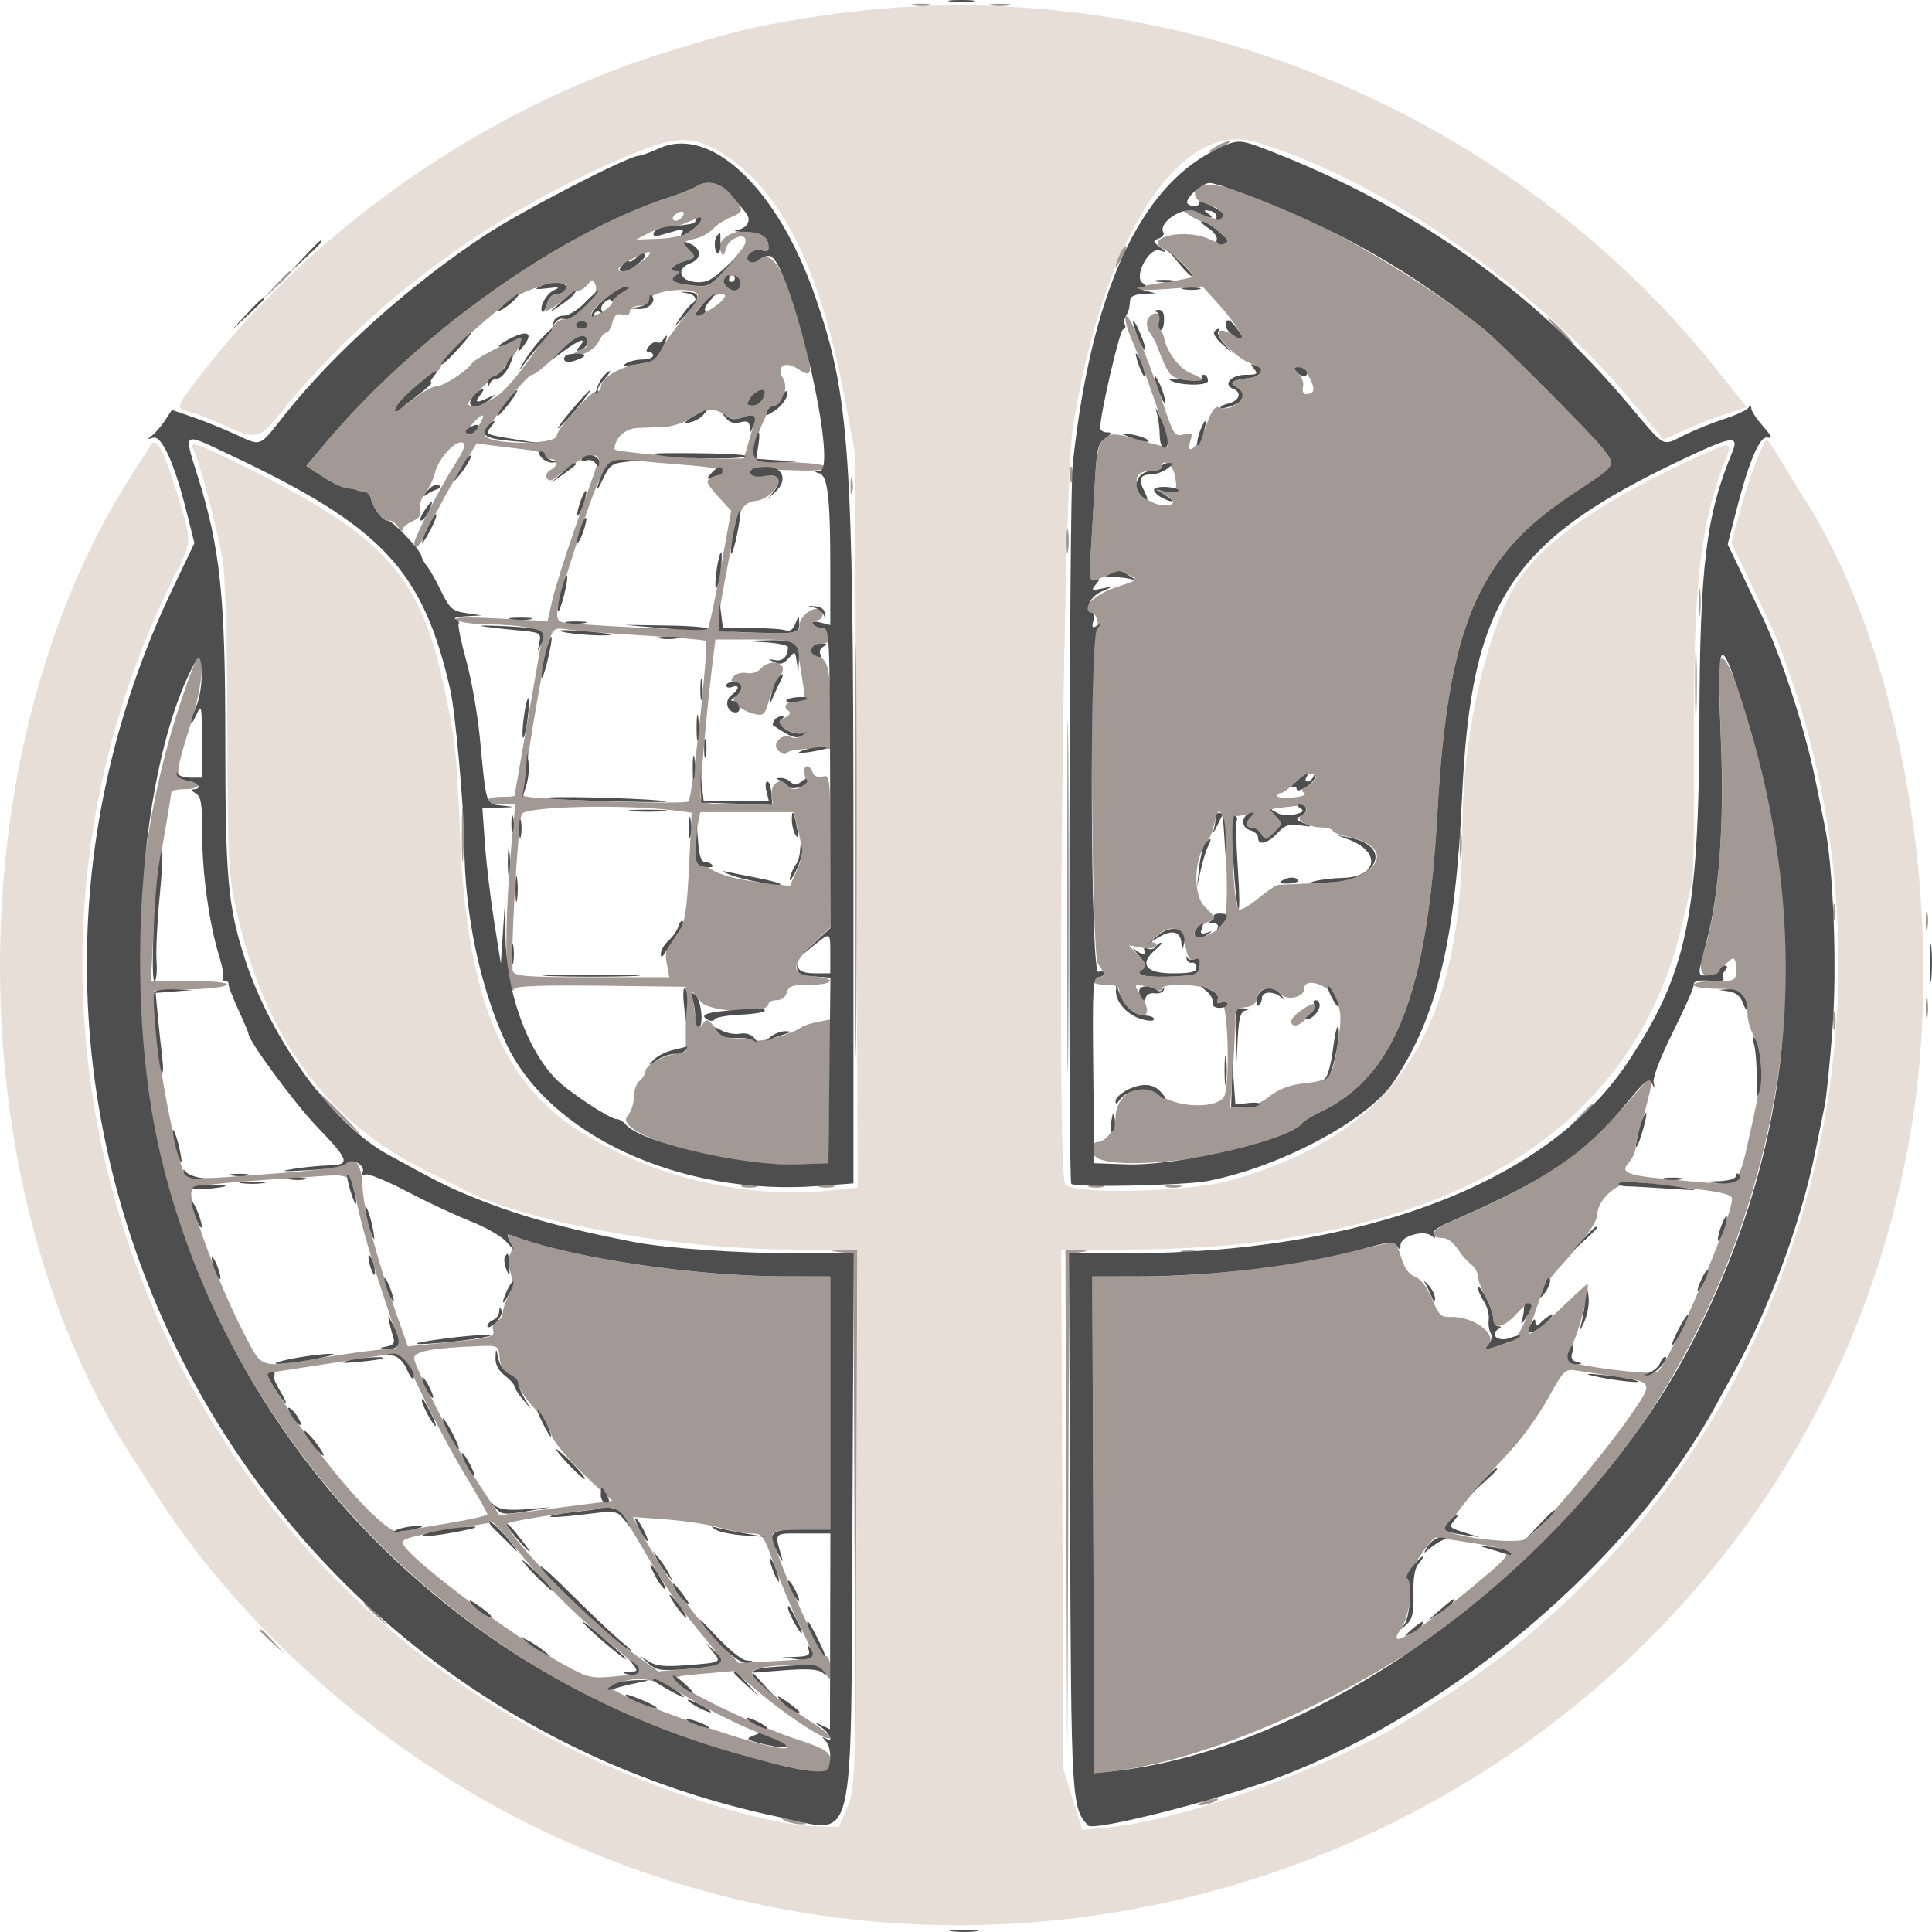 <?xml version="1.0" encoding="UTF-8"?> <svg xmlns="http://www.w3.org/2000/svg" width="42" height="42" viewBox="0 0 42 42" fill="none"> <path fill-rule="evenodd" clip-rule="evenodd" d="M17.799 0.351C16.43 0.563 16.081 0.644 14.532 1.118C10.557 2.335 6.731 5.009 4.236 8.316C3.83 8.853 3.825 8.879 4.121 8.953C4.247 8.985 4.586 9.117 4.874 9.247C5.585 9.568 5.634 9.557 6.113 8.963C8.039 6.573 10.722 4.598 13.736 3.351C14.665 2.967 15.035 2.95 15.59 3.266C16.935 4.034 17.826 5.772 18.369 8.688L18.587 9.859L18.615 17.837L18.644 25.816L18.079 25.876C16.241 26.072 14.238 25.609 12.641 24.619C10.929 23.558 10.155 21.694 10.007 18.282C9.92 16.277 9.907 16.15 9.665 14.988C9.151 12.529 8.383 11.666 5.386 10.178C4.247 9.612 4.093 9.562 4.214 9.796C4.335 10.028 4.719 11.471 4.831 12.11C4.897 12.491 4.936 13.78 4.942 15.822C4.95 18.774 4.962 18.998 5.146 19.825C5.75 22.531 7.121 24.405 9.264 25.454C9.604 25.62 9.95 25.793 10.033 25.838C11.357 26.553 14.678 27.164 17.241 27.164H18.642L18.619 33.023C18.595 38.811 18.593 38.887 18.415 39.299L18.234 39.716L17.729 39.702C16.622 39.671 14.287 38.936 12.48 38.051C2.956 33.382 -0.932 21.891 3.821 12.464C4.18 11.753 4.179 11.8 3.843 10.71C3.554 9.773 3.393 9.482 3.273 9.68C3.223 9.763 3.056 10.026 2.902 10.262C-0.964 16.227 -0.968 25.809 2.894 31.71C3.044 31.939 3.3 32.333 3.463 32.586C5.234 35.331 8.141 37.925 11.231 39.517C23.806 45.995 39.263 38.358 41.548 24.537C42.331 19.803 41.33 14.028 39.155 10.734C39.08 10.62 38.891 10.31 38.736 10.046C38.582 9.782 38.435 9.567 38.41 9.567C38.334 9.567 38.017 10.407 37.823 11.122L37.639 11.802L38.072 12.707C38.638 13.888 38.622 13.851 38.864 14.533C41.824 22.862 38.657 32.275 31.328 36.931C31.144 37.048 30.835 37.243 30.642 37.365C29.018 38.385 25.711 39.577 24.087 39.727L23.528 39.779L23.323 39.122L23.119 38.465L23.095 32.815L23.07 27.164H24.477C31.296 27.164 35.483 24.723 36.563 20.117C36.66 19.704 36.762 19.272 36.789 19.158C36.817 19.043 36.833 17.73 36.825 16.239C36.807 12.782 36.955 11.406 37.49 10.055C37.688 9.555 37.692 9.555 36.588 10.078C34.512 11.06 33.313 11.966 32.829 12.917C32.212 14.128 31.789 16.212 31.789 18.035C31.789 22.468 30.298 24.697 26.678 25.677C25.78 25.921 23.302 25.969 23.156 25.746C22.964 25.453 23.107 10.745 23.316 9.358C23.933 5.258 25.623 2.593 27.294 3.087C29.978 3.879 33.425 6.258 35.483 8.738L36.163 9.557L36.636 9.343C36.896 9.225 37.303 9.067 37.541 8.991L37.974 8.852L37.309 8.021C32.662 2.21 25.078 -0.772 17.799 0.351Z" fill="#E8DED8"></path> <path fill-rule="evenodd" clip-rule="evenodd" d="M19.873 0.118C19.978 0.138 20.129 0.137 20.209 0.116C20.289 0.095 20.203 0.079 20.019 0.08C19.835 0.081 19.769 0.098 19.873 0.118ZM21.548 0.118C21.652 0.137 21.821 0.137 21.925 0.118C22.029 0.098 21.944 0.081 21.736 0.081C21.529 0.081 21.444 0.098 21.548 0.118ZM26.428 3.186C26.312 3.252 26.256 3.306 26.302 3.306C26.348 3.306 26.48 3.252 26.595 3.186C26.71 3.121 26.767 3.067 26.721 3.067C26.675 3.067 26.543 3.121 26.428 3.186ZM15.118 4.062C15.05 4.107 14.804 4.204 14.574 4.279C12.107 5.083 9.018 7.3 7.015 9.703L6.66 10.129L7.01 10.361C7.203 10.488 7.439 10.6 7.533 10.611C7.627 10.621 7.724 10.64 7.747 10.653C7.77 10.666 7.845 10.68 7.913 10.684C7.982 10.689 8.051 10.768 8.068 10.859C8.107 11.068 8.324 11.318 8.467 11.318C8.527 11.318 8.614 11.383 8.661 11.464C8.708 11.544 8.748 11.569 8.749 11.519C8.751 11.469 8.849 11.384 8.967 11.331C9.121 11.261 9.168 11.19 9.133 11.08C9.105 10.993 9.151 10.841 9.24 10.726C9.326 10.616 9.424 10.413 9.457 10.275C9.531 9.97 9.903 9.563 10.054 9.621C10.136 9.652 10.091 9.779 9.889 10.095C9.566 10.597 9.003 11.692 9.003 11.816C9.003 12.026 9.148 11.853 9.37 11.376C9.502 11.092 9.779 10.585 9.985 10.251L10.36 9.642L10.729 9.688C10.932 9.713 11.267 9.754 11.475 9.78C11.682 9.806 11.851 9.862 11.851 9.905C11.851 9.948 11.908 9.983 11.977 9.983C12.144 9.983 12.137 10.123 11.965 10.219C11.886 10.263 11.854 10.338 11.89 10.396C11.937 10.47 12 10.455 12.133 10.339C12.607 9.923 13.086 9.761 12.999 10.046C12.975 10.126 12.766 10.727 12.534 11.382C12.303 12.037 12.067 12.781 12.009 13.037L11.905 13.501L10.852 13.447C10.108 13.408 9.836 13.418 9.925 13.48C9.994 13.528 10.295 13.57 10.595 13.573C11.369 13.582 11.813 13.675 11.791 13.823C11.781 13.89 11.641 14.696 11.479 15.613C11.318 16.531 11.185 17.291 11.184 17.302C11.182 17.313 11.049 17.323 10.888 17.323C10.727 17.323 10.595 17.36 10.595 17.406C10.595 17.452 10.731 17.49 10.898 17.49H11.201L11.139 18.136C10.95 20.092 10.97 21.834 11.177 21.499C11.218 21.434 11.788 21.413 13.072 21.429L14.909 21.451V22.157V22.862L14.658 22.914C14.345 22.978 14.03 23.17 14.03 23.296C14.03 23.348 13.973 23.438 13.904 23.494C13.835 23.552 13.778 23.713 13.778 23.853C13.778 23.992 13.719 24.173 13.646 24.253C13.278 24.657 15.819 25.379 17.381 25.314L18.009 25.288L18.031 23.726L18.054 22.163L17.78 22.215C17.629 22.244 17.467 22.297 17.42 22.333C17.236 22.475 16.52 22.669 16.388 22.613C16.312 22.58 16.138 22.562 16.001 22.573C15.815 22.588 15.704 22.534 15.56 22.356C15.401 22.16 15.354 22.14 15.29 22.241C15.184 22.406 15.151 22.352 15.089 21.91L15.036 21.535L15.235 21.775C15.437 22.017 16.71 22.056 16.71 21.819C16.71 21.777 16.789 21.743 16.886 21.743C16.991 21.743 17.079 21.676 17.105 21.576C17.142 21.436 17.219 21.409 17.599 21.409C18.133 21.409 18.209 21.264 17.695 21.227C17.19 21.19 17.181 20.99 17.666 20.528L18.05 20.161V18.5C18.05 16.883 18.046 16.839 17.884 16.881C17.778 16.909 17.698 16.876 17.666 16.79C17.583 16.576 17.44 16.634 17.497 16.858C17.555 17.086 17.248 17.265 17.13 17.073C17.009 16.88 16.75 17.019 16.776 17.263L16.8 17.49H16.041C15.48 17.49 15.269 17.46 15.237 17.377C15.2 17.279 15.355 15.485 15.503 14.299L15.553 13.903H16.378C17.329 13.903 17.303 13.884 17.427 14.675C17.514 15.229 17.513 15.238 17.327 15.238C17.11 15.238 16.998 15.365 17.139 15.452C17.203 15.492 17.173 15.545 17.05 15.611L16.864 15.71L17.076 15.848C17.192 15.924 17.356 15.965 17.439 15.94C17.581 15.895 17.581 15.898 17.442 15.987C17.362 16.038 17.259 16.058 17.214 16.031C17.027 15.916 16.763 16.16 16.913 16.309C16.999 16.395 17.074 16.416 17.111 16.364C17.144 16.318 17.369 16.28 17.61 16.28H18.05L18.05 15.39C18.05 14.497 17.997 14.316 17.702 14.219C17.554 14.169 17.7 13.987 17.888 13.987C17.995 13.987 18.05 13.929 18.05 13.82C18.05 13.71 17.995 13.653 17.888 13.653C17.799 13.653 17.702 13.616 17.674 13.57C17.645 13.524 17.681 13.486 17.752 13.486C17.824 13.486 17.883 13.43 17.883 13.361C17.883 13.292 17.824 13.236 17.751 13.236C17.586 13.236 17.381 13.436 17.381 13.597C17.381 13.767 17.275 13.784 16.396 13.753C15.478 13.72 15.531 13.862 15.829 12.241C16.043 11.073 16.113 10.922 16.459 10.883C16.695 10.856 17.001 10.532 16.917 10.397C16.887 10.348 16.755 10.32 16.623 10.334C16.491 10.348 16.39 10.321 16.4 10.275C16.41 10.224 16.718 10.204 17.192 10.222C17.706 10.242 17.967 10.222 17.967 10.163C17.967 10.107 17.673 10.064 17.193 10.049C16.522 10.028 16.415 10.005 16.39 9.873C16.35 9.665 16.705 8.816 16.832 8.816C17.011 8.816 17.143 8.418 17.026 8.232C16.861 7.969 17.06 7.834 17.341 8.018C17.652 8.22 17.671 8.154 17.503 7.465C17.145 5.99 16.786 5.354 16.483 5.656C16.432 5.707 16.347 5.722 16.294 5.69C16.144 5.598 16.369 5.383 16.555 5.442C16.716 5.493 16.763 5.357 16.646 5.176C16.416 4.819 15.505 5.082 15.666 5.459C15.719 5.584 15.736 5.575 15.783 5.396C15.838 5.187 16.207 5.04 16.207 5.227C16.207 5.331 16.178 5.372 15.733 5.885C15.434 6.229 15.399 6.246 15.055 6.207C14.637 6.161 14.526 6.088 14.702 5.977C14.786 5.924 14.792 5.899 14.721 5.898C14.516 5.896 14.62 5.753 14.881 5.678C15.129 5.608 15.137 5.593 15.007 5.464C14.819 5.277 14.828 5.251 15.11 5.19C15.243 5.161 15.416 5.067 15.493 4.982C15.57 4.897 15.744 4.782 15.879 4.727C16.179 4.603 16.181 4.559 15.907 4.235C15.683 3.97 15.368 3.901 15.118 4.062ZM26.007 4.106C25.899 4.236 26.083 4.467 26.302 4.478C26.464 4.485 26.616 4.628 26.56 4.719C26.519 4.784 26.411 4.772 26.193 4.679C26.023 4.607 25.836 4.528 25.779 4.504C25.458 4.372 25.741 4.646 26.085 4.801C26.511 4.993 26.743 5.194 26.648 5.288C26.618 5.318 26.459 5.279 26.294 5.201C25.761 4.948 24.813 5.167 25.315 5.427C25.576 5.562 25.975 5.958 25.913 6.02C25.891 6.042 25.617 6.096 25.304 6.14C24.464 6.258 24.512 6.345 25.383 6.282L26.14 6.227L26.39 6.5C26.945 7.104 27.157 7.511 26.796 7.275C26.674 7.195 26.546 7.164 26.505 7.204C26.406 7.303 26.852 7.763 27.176 7.896C27.476 8.02 27.475 8.178 27.175 8.215C26.789 8.263 26.703 8.317 26.867 8.409C27.173 8.579 26.826 8.982 26.485 8.852C26.41 8.823 26.322 8.96 26.216 9.271C26.07 9.697 25.752 9.977 25.884 9.563C25.931 9.416 25.911 9.4 25.731 9.445C25.534 9.494 25.512 9.459 25.261 8.708C24.9 7.631 24.532 6.78 24.47 6.88C24.442 6.926 24.506 7.164 24.614 7.41C24.892 8.043 25.441 9.66 25.394 9.706C25.372 9.727 25.1 9.667 24.79 9.571C23.936 9.309 23.862 9.381 23.797 10.543C23.769 11.038 23.73 11.715 23.711 12.048C23.692 12.38 23.687 12.652 23.701 12.652C23.715 12.652 23.862 12.596 24.027 12.527C24.268 12.427 24.37 12.422 24.546 12.502C24.759 12.599 24.751 12.606 24.235 12.776C23.758 12.933 23.4 13.319 23.731 13.319C23.84 13.319 23.918 13.641 23.823 13.7C23.682 13.786 23.727 20.768 23.87 20.956C24.028 21.164 24.029 21.243 23.873 21.243C23.804 21.243 23.747 21.28 23.747 21.326C23.747 21.372 23.879 21.409 24.04 21.409C24.267 21.409 24.333 21.443 24.333 21.561C24.333 21.765 24.637 22.077 24.837 22.077C25.004 22.077 24.952 21.818 24.726 21.514C24.631 21.386 24.742 21.378 25.04 21.491C25.18 21.544 25.255 21.544 25.255 21.491C25.255 21.376 26.04 21.389 26.301 21.508C26.436 21.569 26.5 21.651 26.472 21.725C26.441 21.807 26.467 21.83 26.552 21.797C26.684 21.747 26.745 23.365 26.629 23.797C26.542 24.118 25.56 24.101 25.165 23.771C24.805 23.472 24.253 23.788 24.251 24.295C24.25 24.552 24.037 24.829 23.84 24.829C23.776 24.829 23.746 24.918 23.762 25.058C23.827 25.622 27.922 25.042 28.312 24.413C28.336 24.375 28.521 24.263 28.725 24.165C30.329 23.392 31.03 21.593 31.247 17.691C31.472 13.637 32.12 12.098 34.167 10.752C35.167 10.094 35.139 10.136 34.841 9.747C34.598 9.429 32.556 7.383 32.225 7.126C29.858 5.286 26.416 3.615 26.007 4.106ZM14.8 4.746C14.746 4.799 14.675 4.816 14.641 4.782C14.607 4.748 14.633 4.687 14.7 4.646C14.856 4.549 14.927 4.62 14.8 4.746ZM15.198 4.859C15.013 5.082 14.758 5.175 14.286 5.192L13.832 5.209L14.077 5.077C14.212 5.005 14.382 4.954 14.454 4.965C14.525 4.976 14.714 4.928 14.872 4.86C15.245 4.699 15.332 4.699 15.198 4.859ZM24.347 5.525C24.207 5.832 24.233 5.897 24.385 5.618C24.456 5.488 24.498 5.366 24.479 5.347C24.46 5.328 24.401 5.408 24.347 5.525ZM13.946 5.688C13.686 5.879 13.443 5.959 13.443 5.854C13.443 5.782 13.98 5.481 14.109 5.48C14.175 5.48 14.102 5.574 13.946 5.688ZM5.983 6.21L5.694 6.522L6.008 6.235C6.301 5.967 6.361 5.897 6.297 5.897C6.283 5.897 6.142 6.038 5.983 6.21ZM16.082 6.141C16.082 6.206 16.044 6.27 15.998 6.285C15.861 6.328 15.679 6.173 15.744 6.068C15.825 5.938 16.082 5.994 16.082 6.141ZM12.705 6.669C12.531 6.848 12.348 6.965 12.274 6.944C12.198 6.921 12.076 7.005 11.977 7.149C11.27 8.171 10.962 8.541 10.708 8.67C10.438 8.807 10.176 8.861 10.176 8.78C10.176 8.697 10.748 8.149 10.835 8.149C10.887 8.149 10.93 8.111 10.93 8.065C10.93 8.019 10.996 7.916 11.077 7.835C11.157 7.754 11.265 7.594 11.317 7.48L11.41 7.273L10.866 7.537C10.566 7.682 10.295 7.841 10.264 7.892C10.157 8.063 9.641 8.399 9.483 8.399C9.396 8.399 9.158 8.535 8.954 8.701C8.751 8.867 8.584 8.965 8.584 8.919C8.584 8.804 9.262 8.158 9.443 8.1C9.524 8.075 9.59 8.006 9.59 7.947C9.59 7.782 10.929 6.58 11.329 6.387C11.827 6.147 12.376 6.076 12.305 6.261C12.276 6.336 12.185 6.397 12.103 6.397C11.963 6.397 11.851 6.551 11.851 6.745C11.851 6.791 11.998 6.713 12.178 6.571C12.357 6.43 12.541 6.314 12.586 6.314C12.632 6.314 12.719 6.254 12.78 6.181C12.881 6.06 12.896 6.062 12.948 6.201C12.99 6.312 12.921 6.444 12.705 6.669ZM13.55 6.331C13.447 6.381 13.343 6.485 13.318 6.563C13.269 6.716 12.857 6.944 12.857 6.819C12.857 6.701 13.466 6.23 13.609 6.236C13.691 6.24 13.67 6.274 13.55 6.331ZM15.162 6.399C15.191 6.446 15.068 6.662 14.889 6.879C14.71 7.096 14.48 7.409 14.38 7.575C14.229 7.824 14.136 7.884 13.848 7.923C13.47 7.974 13.068 8.222 13.062 8.408C13.06 8.472 13.017 8.516 12.966 8.506C12.863 8.486 12.103 9.335 12.103 9.47C12.103 9.673 10.674 9.678 10.548 9.475C10.489 9.38 11.435 8.149 11.567 8.149C11.621 8.149 11.869 7.949 12.118 7.705C12.552 7.28 12.773 7.193 12.773 7.447C12.773 7.512 12.742 7.565 12.705 7.565C12.668 7.565 12.564 7.619 12.475 7.686C12.328 7.796 12.343 7.799 12.618 7.716C12.802 7.662 12.96 7.547 13.014 7.428C13.064 7.32 13.139 7.231 13.181 7.231C13.223 7.231 13.282 7.134 13.312 7.014C13.354 6.85 13.407 6.807 13.531 6.839C13.636 6.867 13.694 6.84 13.694 6.765C13.694 6.695 13.78 6.647 13.904 6.647C14.029 6.647 14.113 6.6 14.113 6.529C14.113 6.324 15.043 6.209 15.162 6.399ZM15.7 6.528C15.571 6.683 15.118 6.928 15.118 6.843C15.118 6.713 15.492 6.397 15.646 6.397C15.785 6.397 15.793 6.417 15.7 6.528ZM24.946 6.951C24.917 7.026 24.937 7.148 24.991 7.222C25.044 7.296 25.11 7.413 25.137 7.481C25.41 8.187 25.43 8.211 25.785 8.258C26.235 8.319 26.268 8.272 25.889 8.115C25.627 8.006 25.348 7.627 25.301 7.315C25.297 7.292 25.263 7.224 25.225 7.165C25.187 7.105 25.177 7.002 25.203 6.935C25.231 6.863 25.199 6.814 25.124 6.814C25.055 6.814 24.975 6.876 24.946 6.951ZM33.883 7.189C34.039 7.35 34.186 7.481 34.209 7.481C34.232 7.481 34.123 7.35 33.967 7.189C33.811 7.029 33.664 6.898 33.641 6.898C33.618 6.898 33.727 7.029 33.883 7.189ZM12.773 7.064C12.773 7.11 12.716 7.148 12.647 7.148C12.578 7.148 12.522 7.11 12.522 7.064C12.522 7.019 12.578 6.981 12.647 6.981C12.716 6.981 12.773 7.019 12.773 7.064ZM28.474 8.222C28.601 8.465 28.577 8.566 28.39 8.566C28.33 8.566 28.303 8.5 28.327 8.411C28.349 8.326 28.305 8.195 28.229 8.119C28.108 7.999 28.107 7.982 28.221 7.982C28.292 7.982 28.406 8.09 28.474 8.222ZM16.626 8.517C16.626 8.668 16.497 8.816 16.365 8.816C16.227 8.816 16.22 8.794 16.311 8.649C16.4 8.506 16.626 8.412 16.626 8.517ZM15.764 9.025C15.895 9.116 15.999 9.129 16.151 9.072C16.439 8.963 16.454 9.008 16.302 9.518L16.17 9.966L15.665 9.976C15.175 9.986 13.359 9.822 13.359 9.768C13.359 9.531 13.59 9.315 13.854 9.304C14.02 9.297 14.287 9.287 14.448 9.281C14.61 9.274 14.874 9.189 15.035 9.09C15.39 8.873 15.529 8.861 15.764 9.025ZM10.393 9.275C10.316 9.392 10.219 9.468 10.179 9.443C10.139 9.418 10.187 9.307 10.287 9.196C10.514 8.943 10.58 8.991 10.393 9.275ZM15.014 10.118C15.691 10.171 15.871 10.253 15.537 10.359C15.314 10.43 15.324 10.48 15.632 10.816L15.895 11.102L15.668 12.357C15.543 13.047 15.415 13.638 15.384 13.671C15.33 13.726 12.447 13.59 12.207 13.521C12.046 13.475 12.079 13.249 12.39 12.267C13.106 10.01 13.143 9.952 13.816 10.016C14.095 10.042 14.634 10.088 15.014 10.118ZM23.264 10.317C23.264 10.478 23.281 10.543 23.302 10.463C23.323 10.383 23.323 10.252 23.302 10.171C23.281 10.091 23.264 10.156 23.264 10.317ZM25.536 10.317C25.604 10.656 25.582 10.695 25.339 10.674L25.129 10.655L25.318 10.749C25.553 10.867 25.561 10.984 25.333 10.984C25.067 10.984 24.837 10.83 24.745 10.59C24.651 10.344 24.748 10.237 25.066 10.235C25.17 10.234 25.255 10.196 25.255 10.15C25.255 9.951 25.49 10.091 25.536 10.317ZM18.489 10.567C18.489 10.728 18.506 10.793 18.527 10.713C18.548 10.633 18.548 10.502 18.527 10.421C18.506 10.341 18.489 10.407 18.489 10.567ZM18.593 18.49C18.593 22.504 18.604 24.146 18.616 22.139C18.628 20.132 18.628 16.848 18.616 14.842C18.604 12.835 18.593 14.477 18.593 18.49ZM23.184 11.777C23.185 12.006 23.201 12.09 23.221 11.963C23.24 11.836 23.239 11.649 23.22 11.546C23.2 11.443 23.184 11.547 23.184 11.777ZM36.925 13.111C36.926 13.386 36.941 13.489 36.96 13.339C36.978 13.189 36.978 12.964 36.959 12.838C36.94 12.713 36.925 12.836 36.925 13.111ZM23.2 19.491C23.2 22.909 23.211 24.307 23.224 22.598C23.236 20.889 23.236 18.093 23.224 16.384C23.211 14.676 23.2 16.074 23.2 19.491ZM14.017 13.817C14.725 13.859 15.322 13.912 15.345 13.934C15.413 14.002 15.052 17.339 14.968 17.422C14.891 17.5 11.465 17.383 11.382 17.3C11.326 17.245 11.82 14.267 11.943 13.916C12.037 13.647 12.053 13.639 12.386 13.689C12.576 13.717 13.31 13.774 14.017 13.817ZM36.849 14.863C36.849 15.55 36.862 15.821 36.878 15.463C36.893 15.106 36.893 14.543 36.877 14.212C36.862 13.882 36.849 14.174 36.849 14.863ZM4.26 14.362C4.209 14.454 4.051 14.885 3.908 15.321C2.382 19.992 2.791 25.011 5.044 29.249C7.573 34.006 12.23 37.483 17.384 38.46C17.878 38.554 17.963 38.552 18.004 38.448C18.129 38.124 18.048 38.049 17.315 37.809C16.508 37.545 14.996 36.827 14.755 36.594C14.607 36.45 14.626 36.442 15.279 36.386L15.956 36.327L16.438 36.736C17.154 37.345 18.05 37.918 18.05 37.768C18.05 37.725 17.853 37.567 17.611 37.416C16.99 37.028 16.267 36.411 16.349 36.338C16.553 36.153 17.787 36.167 17.919 36.355C18.05 36.542 18.05 36.541 18.05 36.273C18.05 36.126 18.011 36.005 17.963 36.005C17.818 36.005 16.794 33.695 16.794 33.368C16.794 33.28 16.944 33.252 17.422 33.252H18.05V30.5V27.748L17.066 27.748C15.097 27.748 12.401 27.346 11.151 26.865C11.017 26.814 11.007 26.828 11.081 26.966C11.133 27.063 11.138 27.179 11.093 27.259C11.049 27.336 11.051 27.503 11.097 27.663C11.155 27.863 11.143 27.996 11.053 28.171C10.985 28.301 10.93 28.466 10.93 28.539C10.93 28.611 10.872 28.693 10.802 28.72C10.725 28.749 10.692 28.827 10.72 28.915C10.77 29.07 10.677 29.092 9.416 29.215L8.866 29.269L8.606 28.529C8.169 27.286 7.889 26.226 7.88 25.788C7.872 25.336 7.701 25.086 7.54 25.29C7.481 25.365 7.001 25.434 6.029 25.507C3.841 25.671 4.05 25.709 3.883 25.121C3.67 24.374 3.399 22.781 3.372 22.118L3.349 21.535L4.102 21.51C5.186 21.475 5.224 21.326 4.148 21.326H3.281L3.336 20.263C3.366 19.678 3.466 18.768 3.558 18.24C3.649 17.713 3.725 17.253 3.725 17.218C3.725 17.184 3.858 17.156 4.019 17.156C4.365 17.156 4.415 17.012 4.082 16.974C3.793 16.941 3.8 16.826 4.15 15.728C4.408 14.922 4.485 13.96 4.26 14.362ZM37.384 14.383C37.364 14.463 37.377 15.242 37.414 16.114C37.495 18.063 37.345 19.825 37.016 20.762C36.862 21.202 37.145 21.388 37.443 21.043C37.684 20.764 37.737 20.769 37.737 21.076C37.737 21.323 37.732 21.326 37.276 21.326C37.023 21.326 36.815 21.363 36.815 21.409C36.815 21.456 37.038 21.493 37.315 21.493C37.86 21.493 37.988 21.596 37.988 22.034C37.988 22.154 38.04 22.353 38.104 22.477C38.345 22.947 38.34 23.327 38.076 24.49C37.761 25.879 37.89 25.78 36.553 25.663C35.349 25.558 35.198 25.505 35.418 25.262C35.495 25.177 35.559 25.029 35.559 24.932C35.559 24.835 35.599 24.651 35.648 24.522C35.698 24.393 35.789 24.062 35.852 23.787L35.967 23.286L35.578 23.745C34.444 25.083 33.556 25.699 31.511 26.571C31.117 26.739 31.047 26.914 31.373 26.914C31.462 26.914 31.6 27.017 31.681 27.143C31.762 27.269 31.895 27.422 31.976 27.482C32.057 27.542 32.124 27.655 32.124 27.733C32.124 27.811 32.2 28.016 32.292 28.187C32.384 28.358 32.459 28.573 32.459 28.665C32.459 28.914 32.686 28.869 32.964 28.566C33.281 28.221 33.341 28.294 33.131 28.769C33.016 29.026 32.897 29.164 32.76 29.198C32.649 29.226 32.489 29.274 32.404 29.306C32.27 29.356 32.264 29.346 32.362 29.227C32.553 28.992 32.011 28.606 31.523 28.63C31.33 28.639 31.275 28.584 31.129 28.236C31.022 27.979 30.888 27.803 30.762 27.756C30.629 27.705 30.529 27.566 30.459 27.33C30.369 27.033 30.326 26.987 30.171 27.024C28.002 27.541 26.45 27.747 24.731 27.748L23.746 27.748L23.767 33.148L23.789 38.548L24.082 38.519C26.167 38.313 29.386 36.906 31.682 35.197C37.377 30.958 40.113 23.231 38.277 16.572C37.818 14.907 37.469 14.05 37.384 14.383ZM16.537 14.536C16.473 14.612 16.346 14.652 16.234 14.631C16.128 14.61 15.998 14.645 15.947 14.707C15.873 14.795 15.883 14.821 15.988 14.821C16.157 14.821 16.168 15.059 16.002 15.123C15.831 15.188 16.085 15.445 16.392 15.518C16.602 15.569 16.627 15.546 16.721 15.218C16.777 15.022 16.877 14.799 16.942 14.722C17.008 14.644 17.037 14.541 17.007 14.492C16.925 14.361 16.663 14.385 16.537 14.536ZM36.932 17.323C36.932 17.988 36.945 18.26 36.961 17.927C36.977 17.595 36.977 17.051 36.961 16.718C36.945 16.386 36.932 16.658 36.932 17.323ZM28.606 16.903C28.606 16.947 28.525 17.026 28.427 17.079C28.296 17.148 28.276 17.191 28.353 17.239C28.417 17.278 28.322 17.316 28.113 17.336C27.923 17.354 27.768 17.34 27.768 17.304C27.768 17.269 27.804 17.239 27.848 17.239C27.892 17.239 28.022 17.146 28.137 17.031C28.347 16.822 28.606 16.751 28.606 16.903ZM10.04 18.157C10.04 18.684 10.054 18.9 10.07 18.636C10.087 18.373 10.087 17.941 10.07 17.677C10.054 17.413 10.04 17.629 10.04 18.157ZM14.679 17.62L15.035 17.667L14.989 18.642C14.926 19.951 14.895 20.113 14.65 20.403C14.477 20.607 14.45 20.705 14.495 20.947L14.551 21.243H12.875C11.444 21.243 11.192 21.224 11.15 21.114C11.084 20.944 11.255 17.912 11.342 17.698C11.411 17.529 13.582 17.478 14.679 17.62ZM28.393 17.568C28.42 17.611 28.375 17.683 28.293 17.729C28.129 17.82 28.442 17.99 28.774 17.99C28.86 17.99 28.951 18.023 28.976 18.063C29.001 18.103 29.142 18.159 29.29 18.189C30.4 18.41 29.988 19.141 28.724 19.194C28.267 19.214 27.85 19.232 27.797 19.235C27.744 19.238 27.54 19.374 27.344 19.537C27.149 19.7 26.961 19.803 26.928 19.766C26.794 19.619 26.748 17.74 26.878 17.74C26.945 17.74 27.07 17.715 27.154 17.686C27.279 17.642 27.288 17.652 27.203 17.744C27.064 17.893 27.07 17.99 27.219 17.99C27.286 17.99 27.378 18.056 27.424 18.136C27.502 18.272 27.521 18.269 27.695 18.097C27.876 17.919 27.878 17.906 27.734 17.748C27.588 17.588 27.592 17.583 27.907 17.551C28.084 17.533 28.255 17.511 28.287 17.504C28.319 17.496 28.366 17.525 28.393 17.568ZM17.366 18.118C17.462 18.528 17.457 18.617 17.323 18.919L17.172 19.259L16.711 19.206C15.317 19.047 14.998 18.779 15.171 17.917L15.223 17.656H16.241H17.258L17.366 18.118ZM26.661 18.747C26.691 19.998 26.665 20.118 26.333 20.289C25.962 20.48 25.801 20.305 26.16 20.1L26.421 19.951L26.181 19.7C25.926 19.433 25.959 18.641 26.239 18.307C26.296 18.238 26.367 18.063 26.396 17.916C26.514 17.332 26.637 17.72 26.661 18.747ZM31.731 18.365C31.732 18.64 31.747 18.743 31.766 18.593C31.785 18.443 31.784 18.218 31.765 18.093C31.746 17.967 31.731 18.09 31.731 18.365ZM39.85 19.825C39.85 19.985 39.868 20.051 39.889 19.971C39.91 19.89 39.91 19.759 39.889 19.679C39.868 19.599 39.85 19.664 39.85 19.825ZM41.863 20.033C41.864 20.217 41.881 20.282 41.901 20.178C41.921 20.075 41.92 19.924 41.899 19.845C41.878 19.765 41.862 19.85 41.863 20.033ZM25.681 20.325C25.718 20.394 25.769 20.552 25.795 20.677C25.83 20.84 25.88 20.889 25.975 20.853C26.077 20.814 26.101 20.848 26.079 21.002C26.053 21.185 26.008 21.203 25.515 21.226C24.903 21.255 24.64 21.197 24.836 21.076C24.937 21.014 24.922 20.963 24.75 20.776L24.543 20.551L24.812 20.602C24.96 20.631 25.103 20.617 25.131 20.573C25.158 20.528 25.132 20.491 25.071 20.49C25.011 20.489 25.056 20.415 25.171 20.324C25.406 20.139 25.582 20.14 25.681 20.325ZM29.051 21.73C29.161 22.002 29.166 22.147 29.082 22.685C28.963 23.445 28.93 23.484 28.348 23.551C28.03 23.587 27.802 23.674 27.588 23.84C27.395 23.991 27.183 24.078 27.011 24.078H26.738L26.792 23.39C26.821 23.012 26.846 22.526 26.846 22.311C26.846 21.948 26.862 21.919 27.077 21.895C27.242 21.876 27.315 21.815 27.334 21.68C27.366 21.456 27.64 21.427 27.859 21.625C28.012 21.762 28.354 21.669 28.354 21.49C28.354 21.224 28.927 21.421 29.051 21.73ZM41.864 21.91C41.864 22.116 41.881 22.201 41.901 22.098C41.921 21.994 41.921 21.825 41.901 21.722C41.881 21.619 41.864 21.703 41.864 21.91ZM28.234 22.004C28.079 22.125 28.035 22.209 28.093 22.267C28.151 22.325 28.246 22.288 28.391 22.152C28.752 21.811 28.629 21.695 28.234 22.004ZM39.852 22.202C39.853 22.385 39.87 22.451 39.89 22.347C39.91 22.243 39.91 22.093 39.889 22.013C39.868 21.933 39.851 22.018 39.852 22.202ZM7.286 24.162C7.56 24.437 7.802 24.662 7.825 24.662C7.848 24.662 7.643 24.437 7.37 24.162C7.096 23.886 6.853 23.661 6.83 23.661C6.807 23.661 7.012 23.886 7.286 24.162ZM34.256 24.349L33.925 24.704L34.281 24.374C34.477 24.193 34.637 24.033 34.637 24.02C34.637 23.956 34.564 24.02 34.256 24.349ZM7.788 26.288C7.868 26.655 8.099 27.454 8.301 28.063C8.74 29.386 8.736 29.332 8.396 29.333C8.246 29.333 7.671 29.408 7.118 29.499C5.625 29.746 5.715 29.768 5.346 29.069C4.767 27.971 4.078 26.121 4.165 25.896C4.216 25.765 4.481 25.732 6.7 25.587C7.697 25.521 7.609 25.464 7.788 26.288ZM36.794 25.84C37.436 25.915 37.653 25.97 37.653 26.059C37.653 26.489 36.319 29.585 36.032 29.823C35.928 29.908 34.241 29.7 34.112 29.586C34.076 29.555 34.126 29.352 34.222 29.135C34.371 28.799 34.576 27.915 34.505 27.915C34.493 27.915 34.227 28.159 33.916 28.457C33.346 29.002 33.145 29.123 33.255 28.853C33.287 28.773 33.351 28.595 33.396 28.457C33.523 28.071 33.658 27.817 33.841 27.62C34.353 27.072 34.721 26.571 34.721 26.422C34.721 26.058 35.21 25.652 35.591 25.698C35.781 25.722 36.322 25.785 36.794 25.84ZM16.145 25.804C16.225 25.825 16.357 25.825 16.438 25.804C16.519 25.783 16.453 25.766 16.291 25.766C16.13 25.766 16.064 25.783 16.145 25.804ZM17.82 25.804C17.901 25.825 18.033 25.825 18.113 25.804C18.194 25.783 18.128 25.766 17.967 25.766C17.806 25.766 17.74 25.783 17.82 25.804ZM23.684 25.804C23.765 25.825 23.897 25.825 23.977 25.804C24.058 25.783 23.992 25.766 23.831 25.766C23.67 25.766 23.604 25.783 23.684 25.804ZM25.36 25.804C25.44 25.825 25.572 25.825 25.653 25.804C25.733 25.783 25.667 25.766 25.506 25.766C25.345 25.766 25.279 25.783 25.36 25.804ZM18.28 27.224L18.552 27.258L18.574 32.736L18.596 38.215L18.617 32.69L18.637 27.164L18.323 27.178C18.014 27.191 18.014 27.191 18.28 27.224ZM23.181 32.648L23.201 38.131L23.224 32.695L23.245 27.259L23.475 27.224C23.689 27.192 23.685 27.188 23.433 27.177L23.161 27.164L23.181 32.648ZM25.695 27.222C25.775 27.243 25.907 27.243 25.988 27.222C26.069 27.201 26.002 27.183 25.841 27.183C25.68 27.183 25.614 27.201 25.695 27.222ZM10.862 29.52C10.88 29.706 10.947 29.817 11.077 29.873C11.18 29.919 11.265 30.017 11.265 30.093C11.265 30.168 11.415 30.392 11.597 30.591C11.78 30.79 11.951 31.051 11.978 31.17C12.019 31.359 12.526 31.927 13.128 32.459L13.316 32.626L12.521 32.728C12.084 32.784 11.53 32.855 11.291 32.885L10.857 32.941L10.425 32.283C9.978 31.604 9.003 29.713 9.003 29.525C9.003 29.375 9.418 29.3 10.443 29.263C10.828 29.25 10.836 29.255 10.862 29.52ZM9.195 30.354C9.441 30.87 9.858 31.645 10.119 32.077C10.381 32.508 10.595 32.886 10.595 32.918C10.595 32.949 10.209 33.038 9.736 33.115C9.264 33.192 8.797 33.277 8.698 33.303C8.412 33.379 7.261 32.119 6.291 30.668C5.727 29.824 5.732 29.861 6.176 29.793C6.666 29.719 7.994 29.513 8.249 29.472C8.74 29.394 8.731 29.385 9.195 30.354ZM35.092 29.921C35.957 30.05 35.952 30.037 35.432 30.79C34.883 31.585 33.447 33.291 33.189 33.453C33.014 33.563 31.904 33.462 31.471 33.296C31.353 33.251 31.926 32.513 32.827 31.549C33.081 31.277 33.451 30.762 33.649 30.405C33.991 29.788 34.022 29.757 34.26 29.794C34.398 29.816 34.773 29.873 35.092 29.921ZM13.929 33.586C14.436 34.465 14.802 34.995 15.358 35.654C15.802 36.179 15.776 36.218 14.944 36.284L14.308 36.334L13.794 35.962C12.855 35.281 10.895 33.26 11.036 33.119C11.102 33.053 13.056 32.764 13.311 32.782C13.422 32.79 13.615 33.042 13.929 33.586ZM15.655 33.212C15.882 33.28 16.184 33.336 16.327 33.336C16.577 33.336 16.597 33.363 16.829 34.012C16.962 34.384 17.215 34.986 17.391 35.35C17.758 36.105 17.795 36.06 16.781 36.114L16.056 36.152L15.687 35.766C15.037 35.084 14.395 34.173 13.865 33.177L13.759 32.977L14.502 33.033C14.91 33.064 15.429 33.145 15.655 33.212ZM11.085 33.497C11.775 34.367 12.387 34.999 13.148 35.63C14.049 36.377 14.05 36.381 13.341 36.446C12.85 36.491 12.779 36.474 12.27 36.194C11.082 35.539 8.755 33.78 8.753 33.534C8.752 33.432 9.044 33.367 10.698 33.096C10.731 33.09 10.905 33.271 11.085 33.497ZM31.974 33.538C32.98 33.7 32.978 33.687 32.123 34.402C30.834 35.481 30.08 35.937 30.457 35.409C30.642 35.15 30.742 34.365 30.596 34.316C30.532 34.295 31.119 33.433 31.203 33.424C31.226 33.422 31.573 33.473 31.974 33.538ZM7.914 34.863C7.914 34.878 8.037 34.999 8.186 35.134L8.459 35.379L8.213 35.108C7.983 34.855 7.914 34.799 7.914 34.863ZM5.652 35.447C5.652 35.461 5.775 35.583 5.925 35.718L6.197 35.963L5.951 35.692C5.721 35.439 5.652 35.383 5.652 35.447ZM14.894 36.866C15.487 37.223 16.138 37.542 16.71 37.756C17.057 37.886 17.216 38.006 17.041 38.006C16.455 38.006 12.969 36.74 13.28 36.641C13.347 36.619 13.458 36.583 13.527 36.56C13.922 36.429 14.31 36.516 14.894 36.866ZM26.134 39.174C26.029 39.219 26.013 39.246 26.093 39.246C26.162 39.246 26.294 39.213 26.386 39.174C26.491 39.129 26.507 39.102 26.428 39.102C26.359 39.102 26.227 39.135 26.134 39.174ZM17.087 39.591C17.179 39.63 17.33 39.661 17.422 39.66C17.557 39.658 17.549 39.645 17.381 39.591C17.094 39.5 16.874 39.5 17.087 39.591Z" fill="#A29994"></path> <path fill-rule="evenodd" clip-rule="evenodd" d="M20.668 0.035C20.795 0.054 21.002 0.054 21.129 0.035C21.256 0.016 21.152 0 20.899 0C20.645 0 20.542 0.016 20.668 0.035ZM14.322 3.228C14.138 3.312 13.937 3.385 13.876 3.388C13.632 3.402 11.342 4.586 10.553 5.107C8.913 6.189 7.259 7.671 6.197 9.008C5.612 9.744 5.703 9.709 5.092 9.43C4.827 9.31 4.414 9.144 4.173 9.061L3.736 8.912L3.591 9.135C3.51 9.257 3.385 9.405 3.313 9.462C3.195 9.555 3.196 9.561 3.325 9.517C3.51 9.453 3.789 10.06 4.045 11.083L4.227 11.807L3.764 12.774C-1.552 23.865 4.933 37.002 16.958 39.506C18.627 39.854 18.494 40.401 18.531 33.023L18.559 27.247L17.32 27.247C16.07 27.247 14.472 27.135 13.778 27C12.178 26.688 11.188 26.407 10.134 25.965C9.682 25.776 9.431 25.648 8.417 25.089C7.229 24.434 5.888 22.593 5.322 20.839C4.953 19.699 4.898 19.076 4.898 16.064C4.898 12.977 4.788 11.916 4.304 10.372C3.988 9.361 3.944 9.39 5.012 9.894C8.318 11.454 9.198 12.395 9.791 15.004C9.898 15.475 10.092 17.623 10.094 18.353C10.097 19.847 10.429 21.44 10.992 22.66C11.925 24.681 14.803 26.006 17.777 25.784L18.553 25.726L18.553 18.459C18.552 9.79 18.47 8.608 17.719 6.438C16.907 4.093 15.444 2.711 14.322 3.228ZM26.411 3.264C24.759 4.081 23.71 6.403 23.319 10.108C23.242 10.841 23.215 25.661 23.29 25.736C23.376 25.822 25.756 25.771 26.26 25.673C27.848 25.364 29.745 24.348 30.304 23.508C31.243 22.095 31.64 20.436 31.784 17.323C31.984 12.982 32.849 11.708 36.856 9.856C37.658 9.486 37.804 9.481 37.658 9.831C37.085 11.209 36.953 12.298 36.943 15.738C36.93 19.938 36.664 21.184 35.368 23.119C33.625 25.718 29.602 27.244 24.477 27.247L23.239 27.247L23.262 33.064C23.287 39.159 23.296 39.308 23.655 39.685C23.779 39.817 26.494 39.129 27.8 38.636C31.619 37.192 35.466 33.917 37.308 30.541C37.408 30.358 37.603 30.002 37.741 29.749C38.477 28.403 39.166 26.52 39.463 25.037C39.537 24.67 39.629 24.22 39.667 24.036C39.706 23.853 39.782 23.093 39.838 22.347C39.938 20.999 39.855 18.845 39.667 17.948C39.629 17.765 39.537 17.314 39.463 16.947C39.315 16.209 39.004 15.15 38.691 14.32C38.474 13.744 38.445 13.68 37.906 12.556L37.559 11.834L37.725 11.18C38.013 10.038 38.254 9.467 38.427 9.512C38.542 9.542 38.516 9.481 38.325 9.264C38.186 9.106 38.071 8.931 38.071 8.875C38.069 8.804 38.051 8.801 38.008 8.866C37.974 8.916 37.739 9.025 37.485 9.107C37.232 9.189 36.843 9.346 36.62 9.457C36.12 9.707 36.22 9.762 35.404 8.792C33.313 6.307 30.769 4.51 27.594 3.275C26.932 3.018 26.91 3.018 26.411 3.264ZM15.908 4.249C16.028 4.398 16.166 4.569 16.216 4.629C16.343 4.782 16.251 4.96 16.024 5C15.918 5.019 15.995 5.036 16.196 5.039C16.553 5.042 16.706 5.144 16.709 5.381C16.71 5.45 16.653 5.472 16.554 5.442C16.368 5.383 16.144 5.597 16.294 5.69C16.347 5.722 16.431 5.707 16.483 5.656C16.534 5.605 16.64 5.563 16.72 5.563C17.159 5.563 18.251 10.214 17.818 10.243C17.693 10.251 17.692 10.258 17.809 10.289C17.994 10.338 18.05 10.819 18.05 12.339V13.587L17.834 13.533C17.694 13.498 17.637 13.51 17.671 13.566C17.701 13.614 17.796 13.653 17.882 13.653C18.032 13.653 18.039 13.786 18.046 16.914L18.052 20.175L17.695 20.509C17.39 20.794 17.384 20.805 17.655 20.584C18.06 20.254 18.05 20.25 18.05 20.742V21.159H17.721C17.5 21.159 17.379 21.117 17.353 21.032C17.325 20.943 17.317 20.95 17.327 21.053C17.337 21.164 17.427 21.207 17.697 21.226L18.053 21.252L18.031 23.27L18.009 25.287L17.312 25.312C16.15 25.352 13.928 24.834 13.605 24.447C13.551 24.382 13.46 24.328 13.404 24.328C13.261 24.328 12.359 23.734 12.094 23.466C11.447 22.812 10.991 21.514 10.989 20.325L10.988 19.449L10.938 20.2L10.888 20.95L10.742 20.033C10.662 19.528 10.572 18.768 10.542 18.344L10.487 17.573L10.855 17.558C11.216 17.545 11.217 17.544 10.912 17.512C10.554 17.475 10.575 17.538 10.43 16.026C10.381 15.519 10.25 14.772 10.137 14.365C10.024 13.957 9.95 13.596 9.971 13.562C9.992 13.528 9.962 13.481 9.904 13.458C9.846 13.435 9.95 13.408 10.134 13.397L10.469 13.379L10.134 13.328C9.831 13.282 9.779 13.236 9.589 12.849C9.474 12.613 9.336 12.369 9.282 12.306C9.228 12.244 9.172 12.141 9.157 12.077C9.122 11.935 8.534 11.318 8.433 11.318C8.319 11.318 8.103 11.045 8.068 10.859C8.051 10.767 7.981 10.689 7.913 10.684C7.844 10.679 7.769 10.665 7.747 10.652C7.724 10.639 7.627 10.62 7.533 10.61C7.438 10.6 7.203 10.487 7.01 10.36L6.659 10.129L7.015 9.703C9.017 7.3 12.107 5.083 14.574 4.279C14.804 4.204 15.049 4.106 15.118 4.062C15.375 3.896 15.683 3.97 15.908 4.249ZM27.402 4.345C29.225 5.07 30.6 5.863 32.225 7.126C32.556 7.383 34.598 9.429 34.841 9.746C35.139 10.136 35.167 10.094 34.167 10.752C32.12 12.098 31.472 13.636 31.247 17.691C31.029 21.593 30.329 23.392 28.724 24.165C28.521 24.263 28.336 24.374 28.312 24.413C28.088 24.773 25.627 25.351 24.485 25.312L23.789 25.287L23.766 23.265C23.747 21.502 23.76 21.242 23.871 21.242C23.941 21.242 23.998 21.206 23.998 21.162C23.998 21.117 23.943 21.102 23.876 21.128C23.706 21.192 23.68 13.876 23.85 13.668C23.938 13.56 23.936 13.55 23.838 13.608C23.747 13.663 23.731 13.638 23.768 13.499C23.794 13.4 23.781 13.319 23.739 13.319C23.536 13.319 23.684 12.977 23.935 12.864L24.208 12.742L23.956 12.794C23.728 12.842 23.715 12.834 23.821 12.706C23.923 12.583 23.921 12.571 23.806 12.615C23.692 12.659 23.68 12.584 23.71 12.054C23.73 11.718 23.769 11.039 23.797 10.545C23.841 9.756 23.868 9.633 24.025 9.524C24.175 9.419 24.18 9.399 24.059 9.399C23.979 9.399 23.916 9.352 23.917 9.295C23.926 8.964 24.339 7.187 24.413 7.163C24.462 7.147 24.48 7.099 24.454 7.057C24.428 7.015 24.437 6.934 24.473 6.876C24.509 6.819 24.543 6.735 24.549 6.689C24.554 6.643 24.565 6.558 24.572 6.501C24.579 6.444 24.707 6.392 24.857 6.387L25.129 6.377L24.878 6.314C24.708 6.27 24.68 6.246 24.794 6.239C24.928 6.23 24.938 6.212 24.841 6.152C24.638 6.024 24.972 5.376 25.205 5.445C25.379 5.496 25.379 5.496 25.213 5.369C25.058 5.251 25.056 5.237 25.191 5.185C25.272 5.154 25.317 5.096 25.293 5.056C25.16 4.842 25.74 4.465 25.998 4.598C26.283 4.745 26.452 4.772 26.26 4.64C26.157 4.569 26.164 4.558 26.302 4.583C26.394 4.6 26.459 4.661 26.446 4.719C26.434 4.777 26.462 4.801 26.509 4.772C26.658 4.68 26.604 4.601 26.304 4.465C26.144 4.393 26.033 4.366 26.057 4.406C26.107 4.486 25.898 4.507 25.82 4.43C25.731 4.342 26.119 3.978 26.301 3.978C26.399 3.978 26.895 4.143 27.402 4.345ZM15.118 4.794C15.118 4.861 15.047 4.877 14.536 4.926C14.377 4.941 14.232 5 14.212 5.058C14.188 5.13 14.233 5.147 14.355 5.113C14.452 5.085 14.612 5.04 14.71 5.012C14.836 4.976 14.87 4.991 14.826 5.062C14.778 5.138 14.803 5.141 14.927 5.075C15.147 4.958 15.336 4.729 15.212 4.729C15.161 4.729 15.118 4.758 15.118 4.794ZM26.268 4.959C26.388 5.039 26.47 5.151 26.45 5.208C26.43 5.266 26.473 5.313 26.546 5.313C26.619 5.313 26.679 5.278 26.679 5.235C26.679 5.149 26.234 4.812 26.121 4.813C26.082 4.813 26.148 4.879 26.268 4.959ZM15.593 5.118C15.517 5.193 15.522 5.46 15.6 5.508C15.635 5.529 15.663 5.438 15.663 5.305C15.663 5.171 15.66 5.063 15.656 5.063C15.652 5.063 15.624 5.087 15.593 5.118ZM6.612 5.584L6.281 5.938L6.637 5.609C6.968 5.302 7.031 5.229 6.968 5.229C6.954 5.229 6.794 5.389 6.612 5.584ZM14.867 5.274C14.867 5.302 14.93 5.387 15.007 5.463C15.137 5.593 15.128 5.607 14.881 5.678C14.62 5.753 14.516 5.895 14.72 5.898C14.791 5.899 14.785 5.924 14.702 5.977C14.526 6.088 14.637 6.16 15.051 6.205C15.384 6.242 15.434 6.22 15.705 5.925L15.998 5.605L15.695 5.882C15.456 6.1 15.332 6.153 15.116 6.132C14.771 6.098 14.697 5.842 14.999 5.727C15.245 5.634 15.262 5.434 15.035 5.313C14.942 5.264 14.867 5.246 14.867 5.274ZM13.84 5.597C13.771 5.665 13.696 5.704 13.674 5.682C13.652 5.66 13.587 5.699 13.528 5.769C13.441 5.874 13.445 5.897 13.549 5.897C13.709 5.897 14.089 5.595 14.018 5.524C13.989 5.495 13.909 5.528 13.84 5.597ZM25.638 5.737C25.773 5.902 25.9 6.023 25.921 6.006C25.941 5.989 25.831 5.854 25.675 5.706L25.392 5.438L25.638 5.737ZM15.741 6.072C15.688 6.158 15.834 6.309 15.972 6.312C16.091 6.315 16.139 6.129 16.043 6.035C15.989 5.982 15.956 5.976 15.971 6.022C15.986 6.067 15.96 6.114 15.914 6.126C15.868 6.137 15.84 6.109 15.851 6.063C15.88 5.952 15.812 5.957 15.741 6.072ZM25.151 6.122C25.255 6.142 25.406 6.141 25.486 6.12C25.566 6.1 25.481 6.083 25.297 6.084C25.112 6.085 25.047 6.102 25.151 6.122ZM11.726 6.234C11.604 6.288 11.651 6.298 11.893 6.268C12.153 6.236 12.188 6.245 12.047 6.306C11.876 6.382 11.706 6.697 11.792 6.782C11.813 6.804 11.855 6.726 11.885 6.609C11.918 6.476 11.997 6.397 12.095 6.397C12.181 6.397 12.274 6.34 12.3 6.272C12.356 6.128 12.011 6.105 11.726 6.234ZM13.169 6.486C12.997 6.627 12.859 6.787 12.863 6.841C12.868 6.909 12.883 6.907 12.912 6.834C12.935 6.776 12.995 6.754 13.044 6.785C13.094 6.815 13.11 6.801 13.08 6.753C13.05 6.705 13.082 6.62 13.151 6.563C13.219 6.506 13.276 6.493 13.277 6.533C13.277 6.573 13.306 6.565 13.339 6.515C13.373 6.465 13.476 6.382 13.569 6.33C13.689 6.262 13.7 6.234 13.609 6.233C13.539 6.231 13.341 6.345 13.169 6.486ZM25.737 6.289C25.841 6.309 25.992 6.308 26.073 6.287C26.153 6.266 26.067 6.25 25.883 6.251C25.699 6.252 25.633 6.269 25.737 6.289ZM12.186 6.574C11.895 6.829 11.894 6.829 12.163 6.651C12.311 6.553 12.455 6.437 12.482 6.393C12.563 6.263 12.496 6.304 12.186 6.574ZM12.703 6.591C12.555 6.743 12.353 6.865 12.255 6.862C12.158 6.858 12.062 6.912 12.042 6.981C12.015 7.076 12.024 7.08 12.082 6.999C12.124 6.94 12.213 6.912 12.279 6.938C12.351 6.966 12.533 6.849 12.729 6.649C12.91 6.464 13.039 6.314 13.016 6.314C12.992 6.314 12.852 6.438 12.703 6.591ZM14.93 6.373C15.126 6.409 15.177 6.518 15.038 6.603C14.995 6.63 14.877 6.773 14.778 6.921C14.629 7.142 14.65 7.13 14.896 6.856C15.231 6.482 15.243 6.359 14.944 6.347C14.758 6.34 14.757 6.342 14.93 6.373ZM10.972 6.61C10.816 6.742 10.786 6.791 10.895 6.739C11.05 6.665 11.333 6.396 11.254 6.397C11.237 6.397 11.11 6.493 10.972 6.61ZM14.113 6.502C14.113 6.584 14.024 6.65 13.883 6.671L13.652 6.705L13.885 6.718C14.108 6.73 14.286 6.541 14.165 6.421C14.136 6.392 14.113 6.429 14.113 6.502ZM15.3 6.59C15.087 6.817 15.067 6.912 15.248 6.843C15.319 6.815 15.356 6.773 15.331 6.748C15.306 6.723 15.348 6.633 15.424 6.55C15.627 6.326 15.515 6.363 15.3 6.59ZM5.355 6.835L5.024 7.189L5.38 6.86C5.576 6.678 5.736 6.519 5.736 6.505C5.736 6.442 5.663 6.505 5.355 6.835ZM25.141 6.783C25.194 6.804 25.219 6.891 25.197 6.975C25.174 7.06 25.188 7.148 25.226 7.172C25.265 7.195 25.301 7.106 25.305 6.972C25.312 6.8 25.276 6.732 25.18 6.737C25.106 6.741 25.088 6.761 25.141 6.783ZM26.649 7.02C26.622 7.091 26.678 7.196 26.782 7.268C27.029 7.44 27.067 7.366 26.865 7.11C26.734 6.944 26.686 6.924 26.649 7.02ZM12.521 7.064C12.521 7.11 12.578 7.148 12.647 7.148C12.716 7.148 12.773 7.11 12.773 7.064C12.773 7.018 12.716 6.981 12.647 6.981C12.578 6.981 12.521 7.018 12.521 7.064ZM24.73 7.315C24.802 7.499 24.877 7.634 24.896 7.616C24.936 7.576 24.694 6.981 24.637 6.981C24.616 6.981 24.657 7.131 24.73 7.315ZM11.752 7.377C11.634 7.503 11.473 7.719 11.395 7.856C11.253 8.104 11.253 8.105 11.405 7.9C11.489 7.786 11.665 7.571 11.797 7.421C12.087 7.09 12.052 7.056 11.752 7.377ZM26.393 7.219C26.369 7.258 26.451 7.38 26.577 7.49L26.805 7.69L26.615 7.475C26.511 7.357 26.451 7.235 26.483 7.204C26.514 7.173 26.516 7.148 26.488 7.148C26.46 7.148 26.418 7.179 26.393 7.219ZM9.884 7.563C9.705 7.746 9.575 7.907 9.595 7.923C9.615 7.938 9.778 7.789 9.956 7.591C10.364 7.139 10.318 7.121 9.884 7.563ZM11.064 7.373C10.944 7.435 10.846 7.505 10.846 7.528C10.846 7.55 10.962 7.509 11.105 7.435C11.361 7.303 11.363 7.304 11.306 7.496C11.249 7.686 11.25 7.686 11.379 7.523C11.61 7.23 11.468 7.162 11.064 7.373ZM12.27 7.549L11.977 7.835L12.278 7.616C12.613 7.373 12.766 7.33 12.604 7.525C12.515 7.631 12.52 7.643 12.635 7.599C12.711 7.57 12.773 7.498 12.773 7.439C12.773 7.223 12.556 7.27 12.27 7.549ZM14.405 7.399C14.377 7.446 14.322 7.465 14.284 7.442C14.247 7.418 14.169 7.455 14.112 7.524C14.04 7.61 14.038 7.648 14.103 7.648C14.155 7.648 14.197 7.685 14.197 7.731C14.197 7.777 14.093 7.815 13.966 7.816C13.84 7.817 13.68 7.854 13.611 7.899C13.521 7.957 13.57 7.967 13.778 7.933C14.217 7.859 14.227 7.854 14.39 7.574C14.524 7.344 14.538 7.185 14.405 7.399ZM12.305 7.724C12.203 7.826 12.294 7.902 12.459 7.853C12.745 7.766 12.789 7.69 12.552 7.69C12.435 7.69 12.324 7.705 12.305 7.724ZM24.716 7.815C24.747 7.929 24.807 8.079 24.85 8.148C24.904 8.235 24.91 8.21 24.872 8.065C24.841 7.95 24.781 7.8 24.738 7.731C24.684 7.644 24.677 7.67 24.716 7.815ZM11.002 7.933C10.951 8.044 10.838 8.152 10.752 8.175C10.666 8.198 10.598 8.266 10.601 8.328C10.606 8.412 10.618 8.414 10.65 8.336C10.673 8.279 10.745 8.232 10.809 8.232C10.873 8.232 10.984 8.119 11.056 7.982C11.127 7.844 11.165 7.731 11.14 7.731C11.114 7.731 11.052 7.822 11.002 7.933ZM27.264 8.021C27.355 8.131 27.329 8.148 27.075 8.148C26.765 8.148 26.574 8.364 26.806 8.452C27.004 8.528 26.95 8.709 26.711 8.769C26.59 8.799 26.51 8.842 26.532 8.864C26.554 8.886 26.671 8.866 26.793 8.82C27.046 8.724 27.082 8.528 26.867 8.408C26.703 8.316 26.789 8.262 27.175 8.215C27.419 8.185 27.495 8.023 27.299 7.948C27.18 7.903 27.175 7.915 27.264 8.021ZM28.204 8.098C28.264 8.162 28.341 8.197 28.377 8.175C28.472 8.118 28.363 7.982 28.22 7.982C28.119 7.982 28.116 8.002 28.204 8.098ZM9.111 8.336C8.757 8.638 8.591 8.825 8.587 8.923C8.585 8.959 8.631 8.949 8.689 8.901C8.747 8.853 8.94 8.701 9.119 8.564C9.298 8.427 9.416 8.315 9.381 8.315C9.346 8.315 9.365 8.259 9.422 8.19C9.598 7.979 9.444 8.051 9.111 8.336ZM13.101 8.198C13.007 8.311 12.897 8.636 12.981 8.552C12.997 8.536 13.004 8.499 12.996 8.47C12.989 8.44 13.054 8.337 13.142 8.24C13.229 8.144 13.281 8.065 13.257 8.065C13.232 8.065 13.162 8.125 13.101 8.198ZM25.1 8.19C25.1 8.236 25.151 8.405 25.213 8.565C25.275 8.726 25.327 8.801 25.328 8.732C25.33 8.663 25.279 8.494 25.216 8.357C25.153 8.219 25.101 8.144 25.1 8.19ZM26.134 8.231C26.166 8.283 26.039 8.294 25.783 8.261C25.561 8.232 25.399 8.227 25.422 8.251C25.549 8.38 26.26 8.404 26.26 8.279C26.26 8.207 26.22 8.148 26.171 8.148C26.122 8.148 26.106 8.185 26.134 8.231ZM10.322 8.579C10.067 8.845 10.331 8.934 10.642 8.686C10.799 8.561 10.798 8.559 10.621 8.644C10.366 8.767 10.305 8.754 10.429 8.605C10.583 8.42 10.495 8.399 10.322 8.579ZM10.966 8.788C10.838 8.956 10.775 9.068 10.827 9.036C10.934 8.97 11.297 8.482 11.239 8.482C11.218 8.482 11.095 8.62 10.966 8.788ZM12.438 8.899C12.245 9.128 12.106 9.316 12.129 9.316C12.152 9.316 12.329 9.128 12.521 8.899C12.714 8.669 12.853 8.482 12.83 8.482C12.807 8.482 12.63 8.669 12.438 8.899ZM16.311 8.649C16.22 8.793 16.227 8.816 16.365 8.816C16.497 8.816 16.626 8.668 16.626 8.517C16.626 8.412 16.4 8.506 16.311 8.649ZM17.005 8.642C16.975 8.738 16.9 8.816 16.839 8.816C16.778 8.816 16.706 8.872 16.68 8.941C16.637 9.05 16.657 9.049 16.831 8.936C17.026 8.808 17.169 8.577 17.097 8.505C17.077 8.486 17.036 8.547 17.005 8.642ZM25.149 8.982C25.182 9.097 25.21 9.313 25.211 9.462C25.212 9.624 25.255 9.733 25.319 9.733C25.439 9.733 25.391 9.44 25.202 9.024C25.121 8.844 25.106 8.832 25.149 8.982ZM15.138 9.02C14.867 9.169 14.823 9.228 15.024 9.176C15.119 9.151 15.24 9.079 15.293 9.015C15.406 8.879 15.392 8.88 15.138 9.02ZM15.777 9.086C15.854 9.184 15.956 9.215 16.091 9.181C16.247 9.142 16.293 9.165 16.297 9.286C16.302 9.428 16.308 9.428 16.37 9.274C16.466 9.037 16.401 8.976 16.152 9.071C15.996 9.13 15.898 9.123 15.799 9.047C15.678 8.952 15.675 8.957 15.777 9.086ZM10.592 9.278C10.432 9.469 10.571 9.544 11.181 9.593L11.726 9.637L11.181 9.548C10.543 9.443 10.539 9.442 10.677 9.276C10.735 9.206 10.764 9.149 10.741 9.149C10.718 9.149 10.651 9.207 10.592 9.278ZM26.088 9.37C26.041 9.492 26.015 9.628 26.03 9.673C26.046 9.718 26.1 9.618 26.151 9.452C26.259 9.102 26.213 9.043 26.088 9.37ZM10.188 9.307C10.119 9.35 10.107 9.399 10.157 9.43C10.203 9.458 10.287 9.425 10.344 9.357C10.457 9.221 10.368 9.193 10.188 9.307ZM16.409 9.608C16.315 9.981 16.411 10.068 16.896 10.051L17.338 10.036L16.888 10.005L16.438 9.974L16.485 9.687C16.539 9.354 16.487 9.3 16.409 9.608ZM24.417 9.447C24.79 9.592 25.036 9.649 24.957 9.57C24.91 9.524 24.742 9.466 24.582 9.442C24.422 9.418 24.348 9.42 24.417 9.447ZM11.767 9.941C11.825 10.01 11.933 10.062 12.008 10.057C12.123 10.049 12.121 10.041 11.998 10.009C11.917 9.988 11.851 9.936 11.851 9.894C11.851 9.851 11.809 9.816 11.757 9.816C11.692 9.816 11.695 9.855 11.767 9.941ZM14.406 9.91C15.002 9.987 16.208 9.988 16.207 9.912C16.207 9.882 15.688 9.855 15.055 9.852C14.154 9.846 14.013 9.859 14.406 9.91ZM10.124 10.004C9.836 10.491 9.817 10.533 9.964 10.358C10.134 10.157 10.28 9.9 10.226 9.9C10.204 9.9 10.158 9.947 10.124 10.004ZM12.648 9.982C12.618 10.03 12.654 10.043 12.735 10.012C12.813 9.982 12.906 10.009 12.947 10.075C13.007 10.168 13.022 10.162 13.023 10.046C13.024 9.888 12.736 9.839 12.648 9.982ZM13.161 10.171C13.095 10.274 13.019 10.452 12.991 10.567C12.963 10.682 13.013 10.618 13.102 10.426C13.245 10.119 13.302 10.073 13.584 10.044L13.904 10.011L13.591 9.997C13.35 9.986 13.252 10.025 13.161 10.171ZM12.212 10.281L11.977 10.496L12.249 10.307C12.399 10.203 12.521 10.107 12.521 10.092C12.521 10.027 12.429 10.083 12.212 10.281ZM25.255 10.15C25.255 10.196 25.17 10.234 25.066 10.235C24.679 10.237 24.576 10.647 24.911 10.853C24.958 10.883 24.943 10.804 24.878 10.68C24.739 10.413 24.779 10.318 25.029 10.314C25.13 10.313 25.286 10.256 25.375 10.189C25.517 10.082 25.52 10.067 25.396 10.067C25.318 10.067 25.255 10.104 25.255 10.15ZM15.456 10.294C15.346 10.417 15.349 10.426 15.484 10.374C15.567 10.342 15.651 10.317 15.67 10.317C15.689 10.317 15.705 10.279 15.705 10.233C15.705 10.111 15.596 10.137 15.456 10.294ZM16.349 10.203C16.239 10.313 16.39 10.393 16.619 10.347C16.926 10.286 17.023 10.44 16.826 10.677L16.674 10.859L16.857 10.692C17.129 10.444 17.029 10.15 16.672 10.15C16.524 10.15 16.379 10.174 16.349 10.203ZM9.287 10.672C9.2 10.773 9.185 10.815 9.254 10.764C9.323 10.714 9.435 10.656 9.501 10.635C9.579 10.611 9.591 10.578 9.534 10.543C9.484 10.512 9.373 10.57 9.287 10.672ZM25.087 10.647C25.087 10.692 25.16 10.767 25.249 10.814C25.501 10.948 25.574 10.91 25.339 10.768L25.129 10.641L25.354 10.688C25.478 10.713 25.597 10.706 25.618 10.671C25.64 10.637 25.529 10.599 25.372 10.588C25.215 10.576 25.087 10.603 25.087 10.647ZM12.615 10.91C12.563 11.057 12.535 11.192 12.553 11.21C12.571 11.228 12.628 11.122 12.68 10.975C12.731 10.827 12.759 10.692 12.741 10.674C12.723 10.656 12.666 10.762 12.615 10.91ZM9.22 11.109C9.145 11.224 9.116 11.318 9.155 11.318C9.195 11.318 9.27 11.224 9.323 11.109C9.375 10.994 9.405 10.901 9.388 10.901C9.371 10.901 9.296 10.994 9.22 11.109ZM15.956 11.526C15.902 11.786 15.874 12.015 15.895 12.035C15.915 12.055 15.975 11.859 16.028 11.598C16.081 11.336 16.108 11.107 16.089 11.088C16.07 11.07 16.01 11.267 15.956 11.526ZM9.311 11.447C9.114 11.857 9.142 11.927 9.348 11.539C9.441 11.363 9.503 11.204 9.485 11.185C9.467 11.168 9.389 11.285 9.311 11.447ZM12.615 11.494C12.563 11.641 12.535 11.776 12.553 11.794C12.571 11.812 12.628 11.706 12.68 11.559C12.731 11.411 12.759 11.276 12.741 11.258C12.723 11.24 12.666 11.346 12.615 11.494ZM15.583 12.364C15.551 12.577 15.542 12.768 15.563 12.789C15.584 12.809 15.627 12.652 15.659 12.44C15.691 12.227 15.7 12.036 15.679 12.015C15.658 11.994 15.615 12.151 15.583 12.364ZM24.124 12.484C23.983 12.544 23.997 12.554 24.208 12.548C24.346 12.544 24.534 12.568 24.626 12.602C24.732 12.641 24.716 12.616 24.584 12.536C24.345 12.389 24.348 12.39 24.124 12.484ZM12.193 12.867C12.139 13.081 12.111 13.272 12.13 13.291C12.149 13.31 12.209 13.151 12.263 12.937C12.317 12.723 12.346 12.533 12.326 12.514C12.307 12.494 12.248 12.654 12.193 12.867ZM15.634 13.418L15.621 13.724L16.396 13.752C17.318 13.785 17.382 13.771 17.375 13.54C17.37 13.368 17.366 13.369 17.291 13.557C17.238 13.688 17.168 13.737 17.08 13.703C17.007 13.675 16.67 13.653 16.331 13.653H15.715L15.682 13.382L15.648 13.111L15.634 13.418ZM17.689 13.207C17.79 13.228 17.892 13.309 17.915 13.387C17.945 13.488 17.952 13.481 17.94 13.361C17.928 13.248 17.856 13.19 17.714 13.18C17.54 13.169 17.536 13.173 17.689 13.207ZM11.119 13.462C11.247 13.482 11.435 13.481 11.538 13.461C11.641 13.441 11.537 13.426 11.307 13.426C11.076 13.427 10.992 13.443 11.119 13.462ZM12.333 13.545C12.437 13.565 12.606 13.565 12.71 13.545C12.813 13.525 12.729 13.509 12.521 13.509C12.314 13.509 12.229 13.525 12.333 13.545ZM10.469 13.611C10.561 13.629 10.891 13.668 11.202 13.697C11.76 13.749 11.767 13.752 11.724 13.972C11.68 14.194 11.68 14.194 11.768 13.993C11.895 13.703 11.798 13.654 11.008 13.614C10.62 13.594 10.377 13.593 10.469 13.611ZM14.444 13.66C14.926 13.701 15.348 13.708 15.382 13.673C15.415 13.639 15.021 13.605 14.506 13.598L13.569 13.584L14.444 13.66ZM12.228 13.735C12.482 13.8 13.333 13.845 13.268 13.789C13.249 13.773 12.951 13.739 12.605 13.715C12.237 13.689 12.081 13.697 12.228 13.735ZM11.862 14.187C11.81 14.392 11.771 14.628 11.775 14.711C11.778 14.794 11.835 14.64 11.901 14.37C11.967 14.099 12.006 13.863 11.989 13.845C11.971 13.828 11.914 13.981 11.862 14.187ZM14.344 13.879C14.447 13.898 14.617 13.898 14.72 13.879C14.824 13.858 14.739 13.842 14.532 13.842C14.325 13.842 14.24 13.858 14.344 13.879ZM16.647 13.964C16.912 13.981 17.129 14.027 17.129 14.067C17.129 14.27 17.019 14.382 16.851 14.351C16.678 14.319 16.677 14.321 16.836 14.394C16.963 14.454 17.037 14.433 17.144 14.31C17.282 14.153 17.286 14.154 17.32 14.38L17.355 14.612L17.368 14.357C17.386 13.986 17.25 13.901 16.672 13.919L16.165 13.934L16.647 13.964ZM17.687 14.042C17.596 14.133 17.623 14.216 17.762 14.268C17.843 14.3 17.87 14.284 17.835 14.226C17.803 14.176 17.829 14.102 17.893 14.062C17.987 14.002 17.984 13.989 17.876 13.988C17.803 13.987 17.718 14.011 17.687 14.042ZM4.275 15.333C4.115 15.73 4.114 15.875 4.273 15.529C4.38 15.296 4.388 15.335 4.392 16.092L4.396 16.905H4.151C4.017 16.905 3.888 16.867 3.864 16.82C3.841 16.773 3.831 16.782 3.843 16.841C3.854 16.899 3.965 16.959 4.088 16.974C4.31 17 4.409 17.153 4.207 17.158C4.149 17.16 4.168 17.198 4.249 17.246C4.373 17.317 4.396 17.457 4.396 18.14C4.396 18.993 4.549 20.091 4.763 20.777C4.833 21.003 4.871 21.218 4.847 21.256C4.824 21.294 4.845 21.326 4.893 21.326C4.942 21.326 4.975 21.354 4.967 21.388C4.959 21.423 5.053 21.671 5.177 21.941C5.3 22.21 5.401 22.448 5.401 22.47C5.401 22.626 6.404 23.987 6.894 24.497C7.598 25.228 7.627 25.326 7.139 25.336C6.943 25.34 6.595 25.375 6.364 25.413C6.051 25.465 6.136 25.472 6.699 25.439C7.17 25.412 7.486 25.355 7.54 25.288C7.647 25.154 7.965 25.345 7.876 25.489C7.844 25.541 7.871 25.558 7.94 25.532C8.006 25.507 8.413 25.673 8.845 25.901C9.278 26.128 9.895 26.418 10.218 26.544C10.54 26.67 10.893 26.87 11.001 26.989C11.193 27.201 11.195 27.201 11.095 27.005C11.004 26.825 11.009 26.811 11.15 26.865C12.401 27.345 15.097 27.747 17.066 27.747L18.05 27.748V30.5V33.252H17.422C16.724 33.252 16.681 33.299 16.924 33.794C16.992 33.932 17.028 33.975 17.004 33.891C16.835 33.291 16.799 33.336 17.456 33.336H18.052L18.047 35.463L18.043 37.591L17.858 37.504C17.674 37.417 17.674 37.418 17.862 37.555C18.059 37.699 18.128 37.892 17.946 37.79C17.862 37.743 17.862 37.754 17.946 37.844C18.056 37.962 18.083 38.242 18.003 38.447C17.945 38.598 17.275 38.485 15.917 38.094C9.749 36.32 4.97 31.33 3.492 25.12C2.664 21.643 3.027 16.564 4.26 14.362C4.418 14.081 4.431 14.945 4.275 15.333ZM37.844 15.175C39.428 20.023 39.084 24.702 36.816 29.124C34.337 33.957 28.784 38.054 24.082 38.519L23.789 38.548L23.767 33.148L23.745 27.748L24.731 27.747C26.433 27.747 28.31 27.509 29.807 27.103C30.226 26.99 30.307 26.988 30.371 27.088C30.432 27.183 30.446 27.178 30.447 27.062C30.449 26.877 30.94 26.731 31.114 26.863C31.206 26.934 31.22 26.93 31.171 26.849C31.126 26.775 31.23 26.689 31.511 26.568C33.584 25.672 34.448 25.091 35.37 23.969C35.776 23.475 35.853 23.415 35.912 23.548C35.972 23.683 35.977 23.679 35.947 23.524C35.928 23.421 36.105 22.964 36.365 22.443C36.612 21.946 36.815 21.491 36.815 21.433C36.815 21.317 36.891 21.299 37.276 21.325C37.414 21.334 37.499 21.313 37.465 21.279C37.431 21.244 37.445 21.166 37.496 21.104C37.557 21.031 37.56 20.992 37.503 20.992C37.455 20.992 37.4 21.039 37.381 21.096C37.361 21.154 37.249 21.202 37.13 21.204C36.892 21.209 36.893 21.234 37.104 20.45C37.372 19.453 37.483 17.898 37.413 16.155C37.32 13.868 37.376 13.742 37.844 15.175ZM15.225 14.987C15.225 15.194 15.241 15.278 15.261 15.175C15.281 15.072 15.281 14.903 15.261 14.8C15.241 14.696 15.225 14.781 15.225 14.987ZM16.899 14.758C16.854 14.815 16.794 14.975 16.766 15.112C16.717 15.351 16.718 15.353 16.805 15.154C16.854 15.039 16.929 14.88 16.971 14.8C17.059 14.63 17.019 14.607 16.899 14.758ZM15.789 14.901C15.789 14.946 15.845 14.96 15.914 14.934C16.083 14.87 16.074 14.986 15.901 15.112C15.739 15.229 15.803 15.488 15.993 15.488C16.14 15.488 16.074 15.239 15.926 15.235C15.874 15.233 15.896 15.194 15.977 15.147C16.176 15.032 16.163 14.82 15.956 14.82C15.864 14.82 15.789 14.857 15.789 14.901ZM11.39 15.571C11.358 15.806 11.349 16.016 11.371 16.038C11.392 16.059 11.436 15.884 11.467 15.647C11.499 15.411 11.508 15.201 11.487 15.181C11.466 15.16 11.423 15.336 11.39 15.571ZM17.096 15.222C17.073 15.26 17.165 15.274 17.301 15.255C17.437 15.235 17.548 15.204 17.548 15.186C17.548 15.123 17.138 15.155 17.096 15.222ZM15.143 15.821C15.143 16.073 15.159 16.177 15.178 16.051C15.197 15.924 15.197 15.718 15.178 15.592C15.159 15.466 15.143 15.569 15.143 15.821ZM16.832 15.66C16.802 15.709 16.79 15.758 16.806 15.769C17.205 16.036 17.31 16.072 17.445 15.985C17.58 15.898 17.579 15.895 17.439 15.939C17.235 16.003 16.825 15.739 16.977 15.643C17.054 15.595 17.057 15.573 16.987 15.572C16.932 15.572 16.863 15.611 16.832 15.66ZM15.307 16.28C15.308 16.463 15.325 16.529 15.345 16.425C15.365 16.321 15.364 16.171 15.343 16.091C15.322 16.012 15.306 16.096 15.307 16.28ZM17.422 16.326C17.305 16.378 17.356 16.386 17.59 16.35C17.774 16.322 17.94 16.286 17.959 16.269C18.032 16.206 17.583 16.253 17.422 16.326ZM15.059 16.697C15.059 16.926 15.075 17.01 15.095 16.883C15.114 16.757 15.114 16.569 15.094 16.466C15.074 16.364 15.058 16.468 15.059 16.697ZM11.445 16.582C11.438 16.703 11.414 16.928 11.391 17.083L11.349 17.364L11.438 17.084C11.486 16.93 11.51 16.705 11.492 16.584L11.458 16.363L11.445 16.582ZM15.234 17.114L15.244 17.448L16.016 17.471L16.788 17.495L16.77 17.242C16.76 17.103 16.72 16.989 16.68 16.989C16.64 16.989 16.632 17.083 16.661 17.197L16.713 17.406H16.005H15.296L15.26 17.093L15.224 16.78L15.234 17.114ZM28.175 16.995C28.066 17.09 28.024 17.144 28.082 17.115C28.14 17.086 28.187 17.103 28.187 17.153C28.187 17.205 28.274 17.186 28.396 17.106C28.511 17.031 28.603 16.927 28.599 16.875C28.595 16.814 28.577 16.818 28.55 16.885C28.527 16.942 28.471 16.989 28.426 16.989C28.381 16.989 28.368 16.951 28.396 16.905C28.479 16.772 28.388 16.809 28.175 16.995ZM16.961 16.966C17.03 16.992 17.11 17.05 17.139 17.094C17.205 17.194 17.548 17.092 17.548 16.973C17.548 16.919 17.497 16.927 17.418 16.992C17.321 17.073 17.266 17.075 17.192 17.002C17.139 16.949 17.037 16.908 16.966 16.912C16.853 16.918 16.852 16.925 16.961 16.966ZM11.858 17.352C11.877 17.369 12.591 17.401 13.443 17.424C14.31 17.447 14.716 17.438 14.364 17.404C13.7 17.341 11.799 17.301 11.858 17.352ZM28.266 17.568C28.36 17.628 28.334 17.658 28.149 17.704C28 17.741 27.843 17.723 27.734 17.656C27.559 17.549 27.559 17.55 27.721 17.73C27.882 17.911 27.881 17.913 27.695 18.097C27.521 18.269 27.502 18.271 27.424 18.136C27.378 18.055 27.286 17.99 27.219 17.99C27.07 17.99 27.063 17.892 27.203 17.746C27.287 17.656 27.283 17.643 27.181 17.673C26.98 17.735 26.975 17.995 27.174 18.047C27.27 18.072 27.349 18.144 27.349 18.208C27.349 18.39 27.553 18.343 27.773 18.109C27.939 17.933 28.028 17.903 28.269 17.941C28.533 17.982 28.542 17.978 28.354 17.9C28.164 17.82 28.158 17.804 28.293 17.729C28.448 17.642 28.417 17.488 28.245 17.491C28.183 17.491 28.191 17.521 28.266 17.568ZM13.759 17.634C13.956 17.651 14.258 17.651 14.429 17.633C14.601 17.615 14.44 17.601 14.071 17.601C13.703 17.602 13.562 17.616 13.759 17.634ZM11.117 17.906C11.117 18.067 11.134 18.133 11.155 18.052C11.176 17.972 11.176 17.84 11.155 17.76C11.134 17.68 11.117 17.746 11.117 17.906ZM14.974 17.99C14.974 18.196 14.99 18.28 15.01 18.177C15.03 18.074 15.03 17.905 15.01 17.802C14.99 17.699 14.974 17.783 14.974 17.99ZM17.214 17.83C17.215 17.941 17.252 18.088 17.298 18.157C17.355 18.244 17.364 18.195 17.326 17.99C17.26 17.63 17.212 17.562 17.214 17.83ZM26.427 17.767C26.427 17.836 26.408 17.961 26.384 18.046C26.36 18.129 26.396 18.085 26.462 17.948L26.583 17.698L26.616 18.198L26.649 18.698L26.643 18.205C26.639 17.888 26.599 17.699 26.532 17.676C26.475 17.658 26.427 17.699 26.427 17.767ZM11.286 18.031C11.287 18.215 11.304 18.28 11.324 18.176C11.344 18.073 11.343 17.922 11.322 17.843C11.301 17.763 11.285 17.848 11.286 18.031ZM26.811 18.719C26.842 19.259 26.892 19.726 26.921 19.759C26.951 19.792 26.946 19.398 26.91 18.884C26.875 18.369 26.863 17.901 26.885 17.844C26.907 17.786 26.887 17.739 26.84 17.739C26.785 17.739 26.775 18.079 26.811 18.719ZM15.133 18.376C15.12 18.77 15.135 18.807 15.325 18.844C15.439 18.865 15.512 18.851 15.488 18.812C15.464 18.772 15.391 18.74 15.328 18.74C15.249 18.74 15.201 18.611 15.18 18.344L15.149 17.948L15.133 18.376ZM29.318 18.251C30.03 18.52 29.95 19.064 29.196 19.084C28.986 19.089 28.702 19.123 28.564 19.159C28.416 19.197 28.571 19.205 28.941 19.179C29.996 19.105 30.273 18.389 29.318 18.204L29.066 18.155L29.318 18.251ZM26.197 18.344C26.151 18.401 26.093 18.636 26.067 18.865L26.021 19.282L26.105 18.907C26.151 18.701 26.224 18.466 26.267 18.386C26.358 18.216 26.318 18.193 26.197 18.344ZM11.039 18.74C11.039 18.993 11.054 19.096 11.073 18.97C11.093 18.843 11.093 18.637 11.073 18.511C11.054 18.385 11.039 18.488 11.039 18.74ZM17.392 18.494C17.385 18.611 17.347 18.742 17.306 18.786C17.265 18.83 17.207 18.959 17.177 19.074C17.146 19.195 17.196 19.142 17.296 18.949C17.392 18.765 17.455 18.54 17.436 18.448C17.411 18.32 17.4 18.33 17.392 18.494ZM3.442 18.884C3.339 19.624 3.279 21.326 3.357 21.326C3.398 21.326 3.419 21.137 3.403 20.905C3.387 20.674 3.416 20.049 3.468 19.518C3.563 18.549 3.546 18.136 3.442 18.884ZM11.206 19.324C11.206 19.576 11.222 19.68 11.241 19.553C11.26 19.427 11.26 19.221 11.241 19.095C11.222 18.969 11.206 19.072 11.206 19.324ZM15.872 19.018C16.17 19.135 17.038 19.291 16.961 19.214C16.938 19.192 16.712 19.133 16.459 19.084C16.205 19.035 15.904 18.974 15.789 18.949C15.673 18.924 15.711 18.955 15.872 19.018ZM27.866 19.147C27.791 19.194 27.838 19.214 28.004 19.208C28.141 19.203 28.237 19.171 28.215 19.136C28.165 19.054 28.005 19.059 27.866 19.147ZM26.392 19.919C26.412 19.951 26.381 19.996 26.323 20.019C26.262 20.044 26.281 20.064 26.37 20.068C26.462 20.072 26.501 20.115 26.468 20.179C26.439 20.236 26.474 20.21 26.547 20.121C26.719 19.91 26.713 19.86 26.517 19.86C26.429 19.86 26.372 19.887 26.392 19.919ZM14.747 20.141C14.719 20.23 14.621 20.37 14.53 20.452C14.439 20.534 14.365 20.661 14.366 20.734C14.367 20.833 14.394 20.822 14.47 20.691C14.527 20.593 14.645 20.414 14.732 20.292C14.819 20.169 14.869 20.049 14.844 20.024C14.819 19.999 14.775 20.052 14.747 20.141ZM26.015 20.192C25.882 20.352 26.044 20.447 26.238 20.323C26.375 20.235 26.375 20.232 26.23 20.278C26.114 20.314 26.087 20.294 26.122 20.201C26.183 20.043 26.142 20.04 26.015 20.192ZM25.171 20.337L24.961 20.511L25.199 20.37C25.485 20.199 25.67 20.253 25.683 20.51C25.691 20.657 25.702 20.666 25.732 20.55C25.825 20.194 25.493 20.068 25.171 20.337ZM41.954 20.95C41.954 21.317 41.969 21.457 41.987 21.261C42.004 21.065 42.004 20.765 41.986 20.594C41.968 20.423 41.954 20.583 41.954 20.95ZM11.12 20.742C11.12 20.948 11.136 21.033 11.156 20.929C11.177 20.826 11.177 20.657 11.156 20.554C11.136 20.451 11.12 20.535 11.12 20.742ZM25.126 20.581C25.095 20.63 25.015 20.649 24.949 20.623C24.881 20.598 24.85 20.613 24.878 20.659C24.951 20.776 24.809 20.762 24.665 20.638C24.599 20.58 24.638 20.639 24.751 20.767C24.922 20.961 24.937 21.014 24.836 21.075C24.64 21.196 24.902 21.254 25.515 21.226C26.008 21.203 26.053 21.184 26.079 21.001C26.1 20.851 26.076 20.814 25.98 20.851C25.909 20.878 25.834 20.863 25.811 20.819C25.788 20.774 25.781 20.786 25.795 20.844C25.809 20.902 25.863 20.941 25.914 20.929C25.966 20.918 26.009 20.965 26.009 21.034C26.009 21.132 25.894 21.159 25.482 21.159C24.897 21.159 24.755 20.951 25.126 20.64C25.22 20.562 25.271 20.496 25.239 20.494C25.207 20.493 25.156 20.532 25.126 20.581ZM11.998 21.221C12.47 21.236 13.243 21.236 13.715 21.221C14.188 21.206 13.801 21.194 12.857 21.194C11.912 21.194 11.526 21.206 11.998 21.221ZM14.865 21.809L14.905 22.201L14.934 21.878C14.95 21.7 14.931 21.523 14.893 21.485C14.856 21.448 14.843 21.593 14.865 21.809ZM24.26 21.534C24.25 21.78 24.506 22.066 24.815 22.154C24.983 22.202 25.087 22.202 25.087 22.154C25.087 22.111 24.993 22.076 24.877 22.076C24.649 22.076 24.407 21.849 24.321 21.553C24.271 21.386 24.265 21.384 24.26 21.534ZM24.785 21.624C24.852 21.768 24.886 21.788 24.906 21.696C24.922 21.62 25.004 21.578 25.107 21.593C25.203 21.606 25.291 21.57 25.304 21.511C25.316 21.453 25.307 21.444 25.283 21.491C25.26 21.538 25.213 21.56 25.179 21.539C24.923 21.381 24.694 21.431 24.785 21.624ZM26.218 21.537C26.31 21.61 26.375 21.723 26.361 21.789C26.346 21.863 26.403 21.91 26.508 21.91C26.602 21.91 26.679 21.873 26.679 21.829C26.679 21.784 26.622 21.77 26.552 21.796C26.466 21.829 26.44 21.806 26.472 21.725C26.501 21.649 26.433 21.569 26.284 21.506C26.064 21.412 26.06 21.414 26.218 21.537ZM28.863 21.451C28.863 21.497 28.917 21.628 28.983 21.743C29.048 21.857 29.102 21.914 29.102 21.868C29.102 21.822 29.048 21.691 28.983 21.576C28.917 21.461 28.863 21.405 28.863 21.451ZM3.355 21.566C3.296 21.66 3.445 23.243 3.518 23.315C3.549 23.345 3.553 23.2 3.527 22.994C3.502 22.787 3.459 22.386 3.432 22.102L3.383 21.585L3.785 21.554L4.186 21.523L3.793 21.508C3.577 21.499 3.38 21.526 3.355 21.566ZM27.329 21.698C27.307 21.812 27.322 21.885 27.361 21.86C27.401 21.836 27.433 21.762 27.433 21.696C27.433 21.548 27.692 21.538 27.852 21.68C27.952 21.769 27.953 21.763 27.858 21.638C27.688 21.415 27.377 21.45 27.329 21.698ZM37.585 21.552C37.736 21.575 37.837 21.66 37.892 21.81C37.938 21.934 37.978 21.985 37.981 21.925C37.996 21.686 37.814 21.492 37.587 21.505L37.36 21.518L37.585 21.552ZM15.064 21.743C15.093 21.857 15.117 22.036 15.117 22.139C15.118 22.242 15.15 22.327 15.189 22.327C15.302 22.327 15.249 21.756 15.125 21.64C15.031 21.552 15.021 21.57 15.064 21.743ZM28.572 21.839C28.604 21.892 28.562 21.985 28.477 22.047C28.392 22.109 28.36 22.16 28.405 22.16C28.523 22.16 28.689 21.979 28.689 21.851C28.689 21.791 28.649 21.743 28.601 21.743C28.552 21.743 28.539 21.786 28.572 21.839ZM15.83 21.968C15.342 22.013 15.216 22.065 15.37 22.16C15.442 22.204 15.51 22.203 15.539 22.157C15.566 22.114 15.821 22.069 16.106 22.057C16.391 22.045 16.625 22.006 16.626 21.972C16.626 21.91 16.475 21.909 15.83 21.968ZM26.863 22.514L26.879 23.119L26.908 22.561C26.931 22.122 26.968 21.996 27.08 21.966C27.184 21.939 27.171 21.926 27.035 21.919C26.855 21.91 26.847 21.935 26.863 22.514ZM15.614 22.443C15.69 22.535 15.828 22.579 15.993 22.565C16.135 22.553 16.308 22.576 16.376 22.617C16.48 22.68 16.483 22.671 16.395 22.563C16.333 22.486 16.209 22.449 16.091 22.471C15.981 22.492 15.802 22.462 15.693 22.404C15.511 22.307 15.504 22.31 15.614 22.443ZM28.978 22.806C28.946 23.07 28.88 23.342 28.83 23.411C28.75 23.522 28.755 23.522 28.873 23.411C28.994 23.297 29.177 22.327 29.078 22.327C29.055 22.327 29.01 22.542 28.978 22.806ZM16.747 22.541C16.657 22.613 16.634 22.647 16.696 22.616C16.757 22.584 16.907 22.529 17.031 22.491C17.21 22.438 17.221 22.423 17.082 22.417C16.987 22.413 16.837 22.469 16.747 22.541ZM38.132 22.702C38.167 22.839 38.193 23.177 38.189 23.452C38.183 23.864 38.194 23.908 38.254 23.703C38.335 23.424 38.272 22.76 38.148 22.573C38.093 22.491 38.087 22.532 38.132 22.702ZM14.627 22.827C14.473 22.863 14.284 22.959 14.209 23.039C14.078 23.178 14.082 23.178 14.278 23.048C14.392 22.972 14.569 22.91 14.671 22.91C14.773 22.91 14.881 22.873 14.909 22.827C14.937 22.781 14.949 22.747 14.935 22.752C14.921 22.757 14.782 22.79 14.627 22.827ZM26.621 23.286C26.622 23.561 26.637 23.663 26.656 23.514C26.674 23.364 26.674 23.138 26.655 23.013C26.636 22.888 26.62 23.011 26.621 23.286ZM26.778 23.598L26.763 24.078H27.051C27.209 24.078 27.358 24.048 27.38 24.012C27.403 23.976 27.294 23.961 27.138 23.979L26.856 24.012L26.825 23.565L26.794 23.119L26.778 23.598ZM24.48 23.709C24.353 23.777 24.25 23.879 24.251 23.935C24.252 24.006 24.27 24.009 24.314 23.945C24.5 23.666 24.954 23.59 25.185 23.799C25.372 23.967 25.39 23.891 25.207 23.709C25.043 23.546 24.781 23.546 24.48 23.709ZM24.156 24.393C24.128 24.559 24.14 24.637 24.187 24.591C24.229 24.549 24.25 24.425 24.233 24.317C24.206 24.15 24.194 24.162 24.156 24.393ZM35.656 24.483C35.602 24.661 35.561 24.858 35.565 24.922C35.568 24.985 35.627 24.855 35.695 24.632C35.764 24.409 35.805 24.212 35.786 24.194C35.768 24.175 35.709 24.306 35.656 24.483ZM3.778 24.745C3.807 24.906 3.864 25.112 3.904 25.204C3.955 25.318 3.961 25.279 3.924 25.079C3.895 24.918 3.838 24.712 3.798 24.62C3.748 24.506 3.741 24.545 3.778 24.745ZM3.998 25.496C4.019 25.573 4.142 25.625 4.318 25.633C4.581 25.643 4.584 25.641 4.354 25.604C4.216 25.582 4.072 25.521 4.033 25.468C3.986 25.402 3.975 25.411 3.998 25.496ZM5.046 25.555C5.15 25.575 5.301 25.574 5.381 25.553C5.461 25.532 5.376 25.516 5.191 25.517C5.007 25.518 4.942 25.535 5.046 25.555ZM7.591 25.795C7.64 25.974 7.7 26.14 7.723 26.163C7.797 26.235 7.649 25.625 7.573 25.544C7.533 25.503 7.541 25.615 7.591 25.795ZM37.737 25.565C37.737 25.622 37.588 25.668 37.381 25.677L37.025 25.691L37.35 25.724C37.662 25.756 37.913 25.644 37.794 25.525C37.762 25.494 37.737 25.512 37.737 25.565ZM6.302 25.638C6.407 25.658 6.557 25.657 6.637 25.637C6.718 25.616 6.632 25.599 6.448 25.6C6.264 25.601 6.198 25.618 6.302 25.638ZM36.209 25.638C36.313 25.658 36.464 25.657 36.544 25.637C36.624 25.616 36.539 25.599 36.354 25.6C36.17 25.601 36.105 25.618 36.209 25.638ZM5.254 25.722C5.381 25.741 5.588 25.741 5.715 25.722C5.842 25.703 5.738 25.688 5.485 25.688C5.231 25.688 5.128 25.703 5.254 25.722ZM35.193 25.727C35.173 25.76 35.256 25.789 35.378 25.79C35.5 25.792 35.94 25.817 36.354 25.846C36.851 25.881 36.965 25.876 36.689 25.831C35.968 25.715 35.233 25.663 35.193 25.727ZM4.197 25.812C4.175 25.848 4.295 25.865 4.464 25.849C4.982 25.8 5.043 25.766 4.631 25.756C4.415 25.75 4.22 25.776 4.197 25.812ZM4.158 26.121C4.157 26.167 4.208 26.336 4.27 26.497C4.332 26.657 4.384 26.732 4.385 26.663C4.387 26.595 4.336 26.426 4.273 26.288C4.21 26.15 4.158 26.075 4.158 26.121ZM7.966 26.413C7.996 26.574 8.052 26.78 8.093 26.872C8.143 26.986 8.149 26.947 8.113 26.747C8.084 26.586 8.027 26.38 7.987 26.288C7.936 26.174 7.93 26.213 7.966 26.413ZM37.411 26.673C37.359 26.82 37.332 26.955 37.35 26.973C37.368 26.991 37.424 26.885 37.476 26.738C37.528 26.59 37.555 26.455 37.537 26.437C37.519 26.419 37.463 26.525 37.411 26.673ZM34.422 26.934L34.176 27.205L34.449 26.961C34.598 26.826 34.721 26.704 34.721 26.689C34.721 26.625 34.652 26.682 34.422 26.934ZM8.01 27.331C8.01 27.399 8.042 27.531 8.082 27.622C8.127 27.728 8.153 27.743 8.153 27.664C8.153 27.596 8.121 27.464 8.082 27.372C8.036 27.267 8.01 27.252 8.01 27.331ZM10.976 27.323C10.951 27.364 10.964 27.486 11.007 27.594C11.078 27.771 11.084 27.765 11.07 27.518C11.054 27.224 11.047 27.209 10.976 27.323ZM4.661 27.585C4.71 27.725 4.766 27.824 4.785 27.805C4.826 27.764 4.668 27.331 4.611 27.331C4.59 27.331 4.612 27.445 4.661 27.585ZM36.996 27.793C36.856 28.099 36.883 28.165 37.035 27.886C37.105 27.756 37.148 27.634 37.129 27.615C37.109 27.596 37.05 27.676 36.996 27.793ZM8.381 27.914C8.412 28.029 8.472 28.179 8.514 28.248C8.569 28.335 8.575 28.309 8.536 28.165C8.505 28.05 8.445 27.9 8.403 27.831C8.349 27.744 8.342 27.77 8.381 27.914ZM30.969 27.873C31.002 27.924 31.065 28.057 31.11 28.169C31.162 28.298 31.194 28.323 31.197 28.236C31.2 28.161 31.137 28.028 31.056 27.941C30.975 27.853 30.936 27.823 30.969 27.873ZM33.605 27.875C33.573 27.965 33.525 28.096 33.498 28.165C33.47 28.233 33.51 28.204 33.588 28.1C33.665 27.996 33.713 27.865 33.695 27.81C33.676 27.754 33.636 27.782 33.605 27.875ZM11.027 28.043C10.887 28.35 10.914 28.415 11.065 28.137C11.136 28.006 11.179 27.884 11.159 27.865C11.14 27.846 11.081 27.926 11.027 28.043ZM32.124 27.981C32.124 28.039 32.184 28.178 32.256 28.288C32.329 28.399 32.377 28.576 32.364 28.681C32.35 28.787 32.369 28.922 32.406 28.981C32.445 29.044 32.426 29.146 32.362 29.223C32.264 29.341 32.275 29.349 32.46 29.291C32.84 29.173 33.045 29.087 33.045 29.044C33.045 29.022 32.945 29.041 32.822 29.087C32.581 29.179 32.371 29.022 32.568 28.898C32.645 28.849 32.644 28.834 32.564 28.833C32.506 28.832 32.459 28.757 32.459 28.665C32.459 28.573 32.384 28.358 32.291 28.186C32.199 28.015 32.124 27.923 32.124 27.981ZM34.457 28.331C34.428 28.538 34.381 28.782 34.352 28.873C34.323 28.965 34.359 28.914 34.431 28.759C34.503 28.604 34.55 28.36 34.536 28.217C34.513 27.988 34.503 28.003 34.457 28.331ZM33.129 28.45C33.129 28.515 33.108 28.637 33.081 28.721C33.055 28.805 33.092 28.78 33.162 28.665C33.314 28.419 33.328 28.331 33.213 28.331C33.167 28.331 33.129 28.385 33.129 28.45ZM10.853 28.51C10.849 28.585 10.79 28.669 10.72 28.695C10.651 28.721 10.595 28.783 10.595 28.832C10.595 28.882 10.674 28.848 10.771 28.758C10.868 28.668 10.928 28.544 10.903 28.484C10.873 28.406 10.857 28.414 10.853 28.51ZM8.463 28.748C8.49 28.863 8.531 29.02 8.556 29.096C8.587 29.194 8.542 29.246 8.404 29.272C8.225 29.306 8.229 29.311 8.438 29.321C8.705 29.334 8.732 29.187 8.538 28.79C8.433 28.576 8.422 28.57 8.463 28.748ZM33.524 28.725C33.407 28.841 33.38 28.845 33.378 28.745C33.376 28.656 33.352 28.664 33.287 28.776C33.142 29.023 33.271 29.035 33.551 28.801C33.695 28.68 33.78 28.582 33.74 28.582C33.7 28.582 33.603 28.646 33.524 28.725ZM36.48 28.915C36.386 29.099 36.328 29.249 36.351 29.249C36.374 29.249 36.47 29.099 36.564 28.915C36.658 28.732 36.716 28.582 36.693 28.582C36.67 28.582 36.574 28.732 36.48 28.915ZM9.715 29.094C8.925 29.193 8.82 29.257 9.548 29.195C10.267 29.134 10.938 29.016 10.553 29.018C10.415 29.019 10.038 29.053 9.715 29.094ZM34.101 29.381C34.034 29.555 34.11 29.668 34.286 29.656C34.41 29.648 34.409 29.642 34.278 29.608C34.173 29.581 34.143 29.52 34.179 29.409C34.24 29.216 34.174 29.193 34.101 29.381ZM10.772 29.514C10.766 29.66 10.834 29.793 10.972 29.901C11.087 29.991 11.182 30.097 11.183 30.137C11.184 30.176 11.264 30.302 11.361 30.416L11.536 30.625L11.401 30.398C11.326 30.274 11.265 30.123 11.265 30.064C11.265 30.004 11.18 29.919 11.077 29.873C10.967 29.825 10.866 29.687 10.835 29.541C10.783 29.294 10.782 29.294 10.772 29.514ZM6.495 29.51C6.245 29.552 6.019 29.607 5.993 29.634C5.941 29.686 6.613 29.602 7.076 29.498C7.49 29.405 7.08 29.414 6.495 29.51ZM8.555 29.474C8.657 29.493 8.78 29.616 8.839 29.757C8.895 29.893 8.958 29.988 8.979 29.968C9.081 29.866 8.734 29.416 8.561 29.427C8.376 29.438 8.376 29.439 8.555 29.474ZM7.537 29.587C7.372 29.631 7.458 29.639 7.788 29.608C8.065 29.582 8.307 29.548 8.326 29.53C8.388 29.474 7.795 29.517 7.537 29.587ZM36.089 29.631C36.061 29.704 35.958 29.798 35.861 29.84C35.714 29.903 35.71 29.912 35.842 29.895C35.986 29.876 36.321 29.499 36.194 29.499C36.164 29.499 36.117 29.558 36.089 29.631ZM5.82 29.885C5.82 29.963 6.161 30.5 6.21 30.5C6.233 30.5 6.174 30.374 6.079 30.221C5.984 30.067 5.93 29.917 5.96 29.887C5.991 29.857 5.971 29.833 5.917 29.833C5.864 29.833 5.82 29.856 5.82 29.885ZM34.637 29.911C35.065 30.013 35.819 30.093 35.555 30.008C35.437 29.97 35.117 29.917 34.843 29.89C34.483 29.855 34.426 29.86 34.637 29.911ZM9.177 29.958C9.177 30.004 9.23 30.135 9.296 30.25C9.362 30.364 9.416 30.421 9.416 30.375C9.416 30.329 9.362 30.198 9.296 30.083C9.23 29.968 9.177 29.912 9.177 29.958ZM9.171 30.448C9.171 30.538 9.42 31 9.468 31C9.491 31 9.448 30.878 9.371 30.729C9.216 30.425 9.171 30.361 9.171 30.448ZM6.315 30.735C6.365 30.83 6.448 30.933 6.499 30.964C6.564 31.004 6.564 30.972 6.498 30.848C6.447 30.753 6.364 30.651 6.313 30.619C6.248 30.579 6.248 30.612 6.315 30.735ZM11.684 30.675C11.684 30.7 11.761 30.868 11.854 31.048C11.952 31.236 12.001 31.287 11.969 31.167C11.917 30.974 11.684 30.572 11.684 30.675ZM9.757 31.167C9.851 31.351 9.947 31.501 9.97 31.501C9.993 31.501 9.935 31.351 9.841 31.167C9.747 30.983 9.651 30.833 9.628 30.833C9.605 30.833 9.663 30.983 9.757 31.167ZM6.729 31.316C6.832 31.461 6.96 31.606 7.013 31.638C7.066 31.671 7.025 31.579 6.921 31.435C6.818 31.29 6.69 31.145 6.637 31.113C6.584 31.08 6.625 31.172 6.729 31.316ZM12.104 31.54C12.315 31.82 12.797 32.285 12.703 32.118C12.653 32.031 12.471 31.828 12.297 31.668C12.123 31.507 12.036 31.45 12.104 31.54ZM10.134 31.834C10.205 31.972 10.283 32.084 10.306 32.084C10.329 32.084 10.289 31.972 10.218 31.834C10.146 31.697 10.069 31.584 10.046 31.584C10.023 31.584 10.062 31.697 10.134 31.834ZM32.245 32.189L31.998 32.46L32.271 32.215C32.42 32.08 32.543 31.958 32.543 31.944C32.543 31.879 32.474 31.936 32.245 32.189ZM13.06 32.502C13.06 32.593 13.11 32.668 13.171 32.668C13.255 32.668 13.26 32.629 13.192 32.502C13.142 32.41 13.093 32.335 13.081 32.335C13.069 32.335 13.06 32.41 13.06 32.502ZM10.778 32.789C10.905 32.928 10.973 32.934 11.448 32.854L11.977 32.764L11.451 32.808C11.09 32.838 10.88 32.818 10.781 32.744C10.645 32.642 10.645 32.645 10.778 32.789ZM13.024 32.796C12.955 32.812 12.678 32.849 12.41 32.879C12.141 32.908 11.938 32.95 11.96 32.971C11.981 32.992 12.314 32.97 12.699 32.922C13.377 32.837 13.405 32.841 13.557 33.023L13.715 33.211L13.59 33.002C13.47 32.801 13.291 32.736 13.024 32.796ZM33.418 33.19L33.087 33.544L33.443 33.214C33.774 32.908 33.838 32.835 33.775 32.835C33.761 32.835 33.601 32.995 33.418 33.19ZM31.503 33.077C31.334 33.263 31.381 33.304 31.831 33.369L32.166 33.417L31.873 33.327C31.503 33.214 31.491 33.2 31.62 33.046C31.772 32.862 31.674 32.889 31.503 33.077ZM13.904 33.252C13.975 33.39 14.053 33.502 14.075 33.502C14.099 33.502 14.059 33.39 13.988 33.252C13.916 33.114 13.839 33.002 13.816 33.002C13.793 33.002 13.832 33.114 13.904 33.252ZM10.764 33.259C10.88 33.37 11.067 33.554 11.178 33.669C11.29 33.784 11.248 33.711 11.086 33.507C10.923 33.303 10.737 33.119 10.671 33.097C10.606 33.075 10.648 33.148 10.764 33.259ZM11.017 33.141C11.018 33.179 11.156 33.361 11.322 33.544C11.625 33.879 11.561 33.75 11.204 33.308C11.099 33.178 11.015 33.104 11.017 33.141ZM8.626 33.256C8.509 33.309 8.56 33.316 8.794 33.281C8.978 33.253 9.144 33.216 9.164 33.199C9.236 33.136 8.787 33.184 8.626 33.256ZM9.644 33.256C9.421 33.294 9.215 33.347 9.187 33.375C9.132 33.43 9.684 33.36 10.176 33.251C10.576 33.162 10.185 33.166 9.644 33.256ZM15.562 33.255C15.645 33.306 15.928 33.363 16.191 33.38L16.668 33.412L16.246 33.343C16.014 33.305 15.732 33.249 15.618 33.218C15.441 33.169 15.433 33.174 15.562 33.255ZM31.043 33.607C30.933 33.786 30.934 33.788 31.086 33.659C31.173 33.585 31.301 33.503 31.37 33.478C31.46 33.445 31.447 33.43 31.327 33.425C31.235 33.422 31.107 33.503 31.043 33.607ZM32.25 33.635C32.342 33.659 32.529 33.715 32.667 33.76C32.843 33.817 32.89 33.815 32.827 33.752C32.778 33.703 32.59 33.647 32.41 33.627C32.23 33.607 32.157 33.611 32.25 33.635ZM14.27 33.877C14.315 33.969 14.414 34.119 14.489 34.211L14.625 34.378L14.543 34.211C14.498 34.119 14.399 33.969 14.324 33.877L14.188 33.711L14.27 33.877ZM16.758 34.003C16.789 34.117 16.849 34.268 16.892 34.336C16.946 34.423 16.952 34.398 16.913 34.253C16.883 34.138 16.822 33.988 16.78 33.919C16.726 33.832 16.719 33.858 16.758 34.003ZM30.7 34.063C30.601 34.188 30.552 34.301 30.59 34.314C30.703 34.351 30.655 35.148 30.53 35.312C30.421 35.456 30.423 35.456 30.577 35.315C30.706 35.198 30.736 35.063 30.728 34.648C30.72 34.285 30.756 34.084 30.847 33.982C30.919 33.901 30.955 33.836 30.928 33.836C30.901 33.836 30.799 33.938 30.7 34.063ZM11.642 34.253C11.822 34.436 11.988 34.587 12.011 34.587C12.034 34.587 11.906 34.436 11.726 34.253C11.546 34.069 11.38 33.919 11.357 33.919C11.334 33.919 11.462 34.069 11.642 34.253ZM11.758 34.069C11.87 34.277 13.27 35.6 13.625 35.833C13.803 35.95 13.767 35.903 13.527 35.703C13.319 35.531 12.818 35.057 12.412 34.651C12.006 34.244 11.712 33.982 11.758 34.069ZM14.236 34.248C14.306 34.382 14.401 34.516 14.448 34.545C14.494 34.573 14.453 34.463 14.356 34.3C14.144 33.942 14.058 33.904 14.236 34.248ZM17.135 34.378C17.135 34.424 17.189 34.555 17.255 34.67C17.32 34.785 17.374 34.841 17.374 34.795C17.374 34.749 17.32 34.618 17.255 34.503C17.189 34.388 17.135 34.332 17.135 34.378ZM14.692 34.572C14.737 34.657 14.84 34.779 14.92 34.844C15.011 34.917 14.991 34.858 14.867 34.691C14.647 34.392 14.565 34.336 14.692 34.572ZM14.699 34.92C14.798 35.058 14.897 35.17 14.92 35.17C14.943 35.17 14.882 35.058 14.783 34.92C14.685 34.782 14.585 34.67 14.562 34.67C14.54 34.67 14.601 34.782 14.699 34.92ZM10.253 34.865C10.373 35.014 10.679 35.209 10.679 35.137C10.679 35.116 10.556 35.013 10.406 34.908C10.213 34.773 10.168 34.761 10.253 34.865ZM31.286 35.014C30.994 35.269 30.994 35.269 31.263 35.091C31.411 34.993 31.555 34.877 31.582 34.833C31.663 34.703 31.596 34.744 31.286 35.014ZM17.129 34.952C17.129 35.041 17.378 35.504 17.426 35.504C17.45 35.504 17.406 35.382 17.33 35.233C17.174 34.928 17.129 34.865 17.129 34.952ZM15.266 35.295C15.694 35.851 16.091 36.191 16.261 36.147C16.393 36.113 16.39 36.106 16.235 36.097C16.125 36.092 15.845 35.864 15.531 35.525C15.244 35.215 15.124 35.112 15.266 35.295ZM12.68 35.279C12.816 35.449 13.611 36.122 13.611 36.066C13.611 36.046 13.375 35.828 13.087 35.581C12.799 35.334 12.616 35.198 12.68 35.279ZM17.548 35.285C17.548 35.375 17.881 36.004 17.928 36.004C17.951 36.004 17.889 35.845 17.791 35.65C17.596 35.267 17.548 35.193 17.548 35.285ZM30.688 35.425C30.501 35.588 30.5 35.592 30.674 35.508C30.775 35.459 30.881 35.382 30.91 35.337C30.992 35.204 30.902 35.24 30.688 35.425ZM11.474 35.714C11.566 35.789 11.717 35.887 11.809 35.932L11.977 36.014L11.809 35.878C11.717 35.803 11.566 35.705 11.474 35.66L11.307 35.578L11.474 35.714ZM15.491 35.901C15.691 36.141 15.696 36.139 14.945 36.199C14.449 36.239 14.267 36.221 14.107 36.12L13.904 35.991L14.099 36.163C14.273 36.316 14.366 36.329 14.937 36.284C15.703 36.223 15.813 36.153 15.537 35.899L15.334 35.712L15.491 35.901ZM17.579 35.858C17.618 35.978 17.571 36.007 17.315 36.018L17.003 36.031L17.286 36.065C17.614 36.105 17.746 36.015 17.62 35.837C17.546 35.733 17.54 35.736 17.579 35.858ZM13.767 36.192C13.87 36.322 13.861 36.339 13.684 36.348C13.528 36.355 13.518 36.366 13.64 36.397C13.873 36.457 13.98 36.302 13.803 36.163C13.666 36.056 13.663 36.059 13.767 36.192ZM16.878 36.233C16.281 36.273 16.232 36.337 16.563 36.635L16.836 36.88L16.602 36.622L16.368 36.363L17.056 36.31C17.544 36.273 17.782 36.287 17.876 36.36C17.993 36.451 17.995 36.446 17.893 36.317C17.828 36.234 17.684 36.178 17.558 36.187C17.437 36.195 17.131 36.216 16.878 36.233ZM15.956 36.364C15.956 36.378 16.079 36.5 16.228 36.635L16.501 36.88L16.255 36.609C16.025 36.356 15.956 36.3 15.956 36.364ZM14.703 36.551C14.763 36.622 14.89 36.721 14.986 36.771C15.111 36.836 15.094 36.799 14.926 36.642C14.669 36.401 14.531 36.345 14.703 36.551ZM13.485 36.564C13.393 36.586 13.28 36.642 13.233 36.689C13.177 36.746 13.218 36.752 13.359 36.708C13.474 36.672 13.7 36.616 13.862 36.583C14.142 36.527 14.144 36.524 13.904 36.524C13.765 36.524 13.577 36.542 13.485 36.564ZM14.204 36.532C14.346 36.643 14.867 36.927 14.867 36.894C14.867 36.84 14.323 36.505 14.236 36.505C14.199 36.505 14.185 36.517 14.204 36.532ZM13.622 36.877C13.692 36.947 14.281 37.175 14.281 37.133C14.281 37.11 14.144 37.034 13.977 36.965C13.668 36.836 13.552 36.807 13.622 36.877ZM16.954 36.95C17.074 37.099 17.38 37.294 17.38 37.222C17.38 37.201 17.258 37.098 17.108 36.993C16.915 36.858 16.87 36.846 16.954 36.95ZM14.951 36.959C14.951 36.982 15.064 37.059 15.202 37.13C15.34 37.202 15.454 37.241 15.454 37.218C15.454 37.195 15.34 37.118 15.202 37.047C15.064 36.976 14.951 36.936 14.951 36.959ZM14.951 37.408C15.02 37.451 15.171 37.511 15.286 37.541C15.431 37.58 15.457 37.573 15.37 37.52C15.301 37.477 15.15 37.417 15.035 37.387C14.889 37.348 14.864 37.354 14.951 37.408ZM16.375 37.464C16.49 37.529 16.622 37.583 16.668 37.583C16.714 37.583 16.658 37.529 16.543 37.464C16.427 37.398 16.295 37.345 16.249 37.345C16.203 37.345 16.26 37.398 16.375 37.464ZM16.335 37.749C16.203 37.8 16.26 37.835 16.611 37.919C17.144 38.046 17.267 37.982 16.835 37.802C16.663 37.731 16.517 37.675 16.511 37.678C16.506 37.681 16.426 37.713 16.335 37.749ZM20.712 41.986C20.862 42.005 21.088 42.005 21.214 41.985C21.34 41.966 21.217 41.951 20.941 41.952C20.664 41.952 20.561 41.968 20.712 41.986Z" fill="#4E4E4E"></path> </svg> 